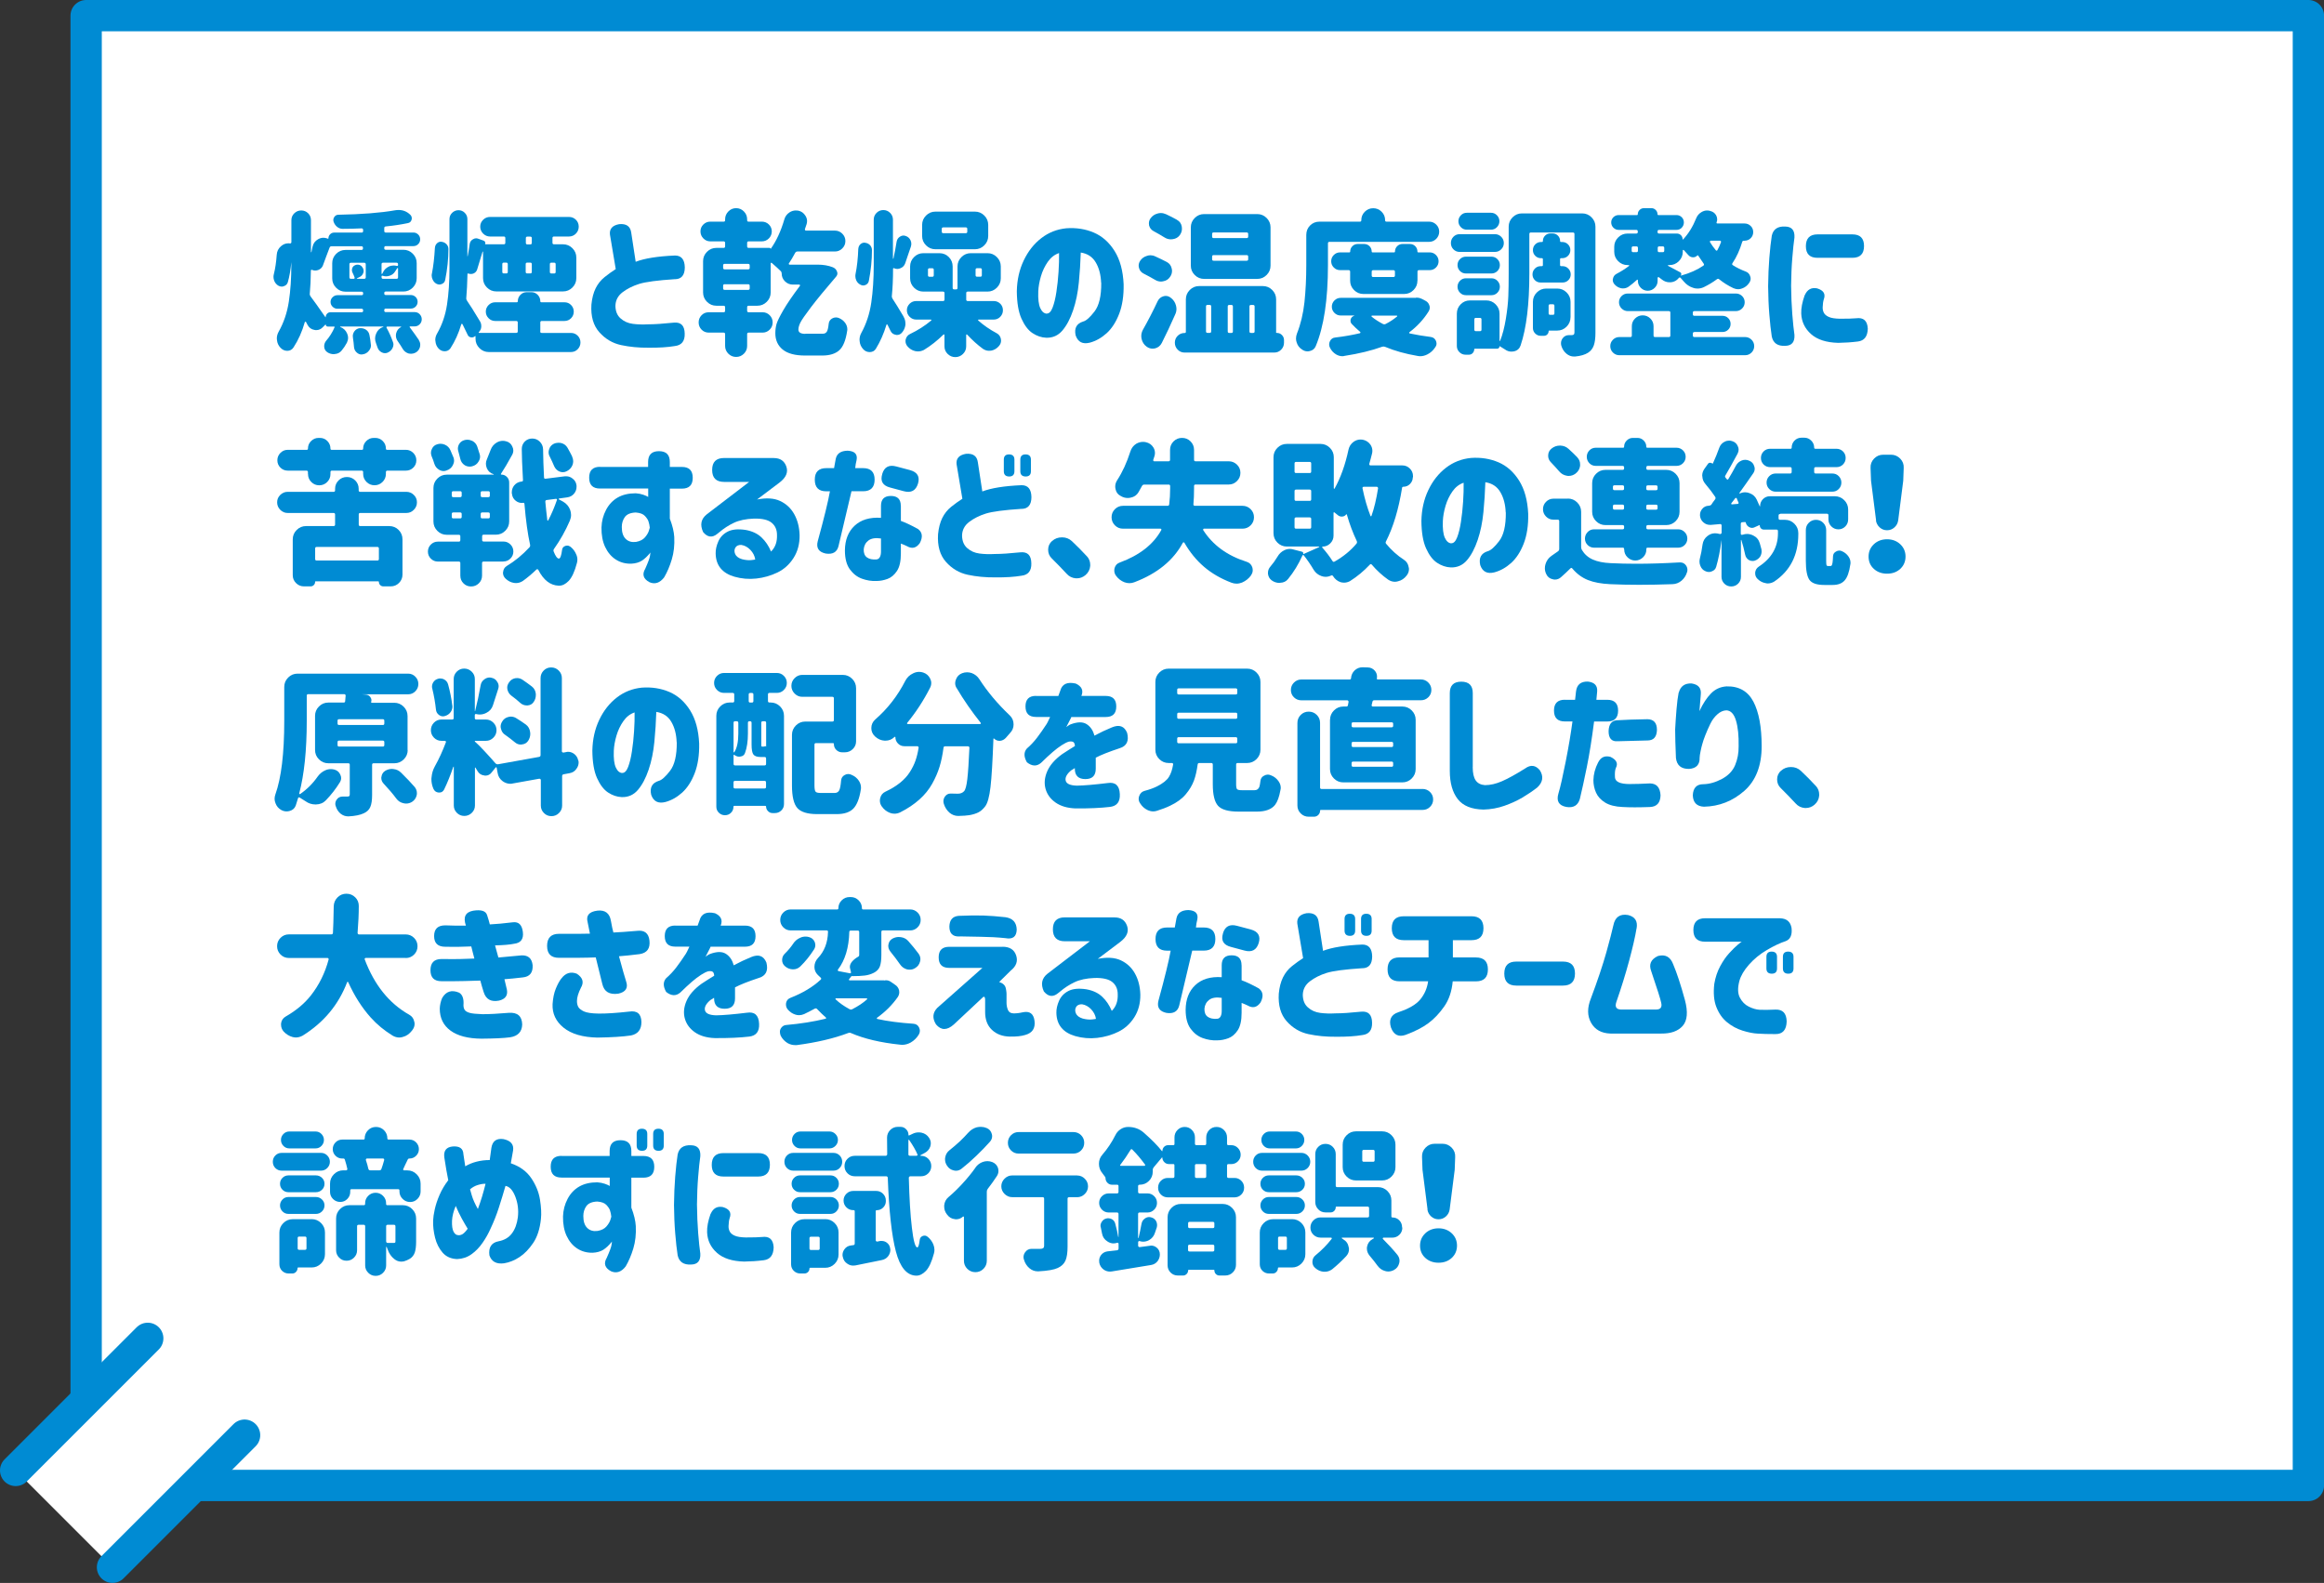 <?xml version="1.0" encoding="UTF-8"?><svg id="_レイヤー_2" xmlns="http://www.w3.org/2000/svg" width="445.18" height="303.24" viewBox="0 0 445.18 303.24"><rect x="0" y="0" width="445.18" height="303.24" fill="#333333" stroke="none"/><defs><style>.cls-1{fill:#008bd3;}.cls-2,.cls-3{fill:#fff;}.cls-3{stroke:#008bd3;stroke-linecap:round;stroke-linejoin:round;stroke-width:6px;}</style></defs><g id="_レイヤー_2-2"><rect class="cls-3" x="16.5" y="3" width="425.69" height="281.57"/><g><path class="cls-1" d="M80.24,65.19c.18,.27,.26,.56,.26,.85,0,.16-.02,.31-.06,.47-.14,.47-.42,.82-.85,1.05-.27,.14-.55,.21-.82,.21-.18,0-.35-.02-.53-.06-.47-.16-.83-.44-1.08-.85-.29-.49-.62-1.01-1-1.55-.21-.31-.32-.65-.32-1.03,0-.16,.02-.31,.06-.47,.14-.53,.45-.92,.94-1.17,.02,0,.02-.01,.01-.04s-.02-.04-.04-.04h-2.61c-.06,0-.11,.02-.15,.07-.04,.05-.04,.1,0,.16,.47,.84,.87,1.73,1.2,2.67,.08,.18,.12,.35,.12,.53,0,.23-.06,.47-.18,.7-.21,.41-.54,.7-.97,.88-.16,.06-.32,.09-.5,.09-.21,0-.43-.06-.64-.18-.37-.2-.62-.5-.76-.91-.08-.27-.18-.55-.29-.82-.12-.31-.18-.62-.18-.91,0-.31,.07-.62,.21-.94,.25-.62,.69-1.04,1.32-1.26h.03s.05-.04,.04-.06c0-.02-.02-.03-.04-.03h-8.2s-.03,.01-.04,.03c0,.02,0,.04,.01,.06,.62,.23,1.06,.65,1.32,1.26,.12,.27,.18,.54,.18,.79,0,.33-.08,.65-.23,.97-.31,.57-.64,1.06-1,1.49-.33,.41-.76,.63-1.29,.67-.08,.02-.15,.03-.21,.03-.47,0-.89-.13-1.26-.38-.39-.27-.59-.65-.59-1.14,0-.39,.13-.74,.38-1.05,.66-.76,1.2-1.62,1.61-2.58,.02-.04,.01-.07-.01-.1s-.06-.04-.1-.04h-1.2c-.12,0-.21-.04-.28-.12-.07-.08-.1-.17-.1-.26,0-.02,0-.03-.03-.03l-.53,.53c-.35,.37-.76,.56-1.23,.56-.12,0-.23,0-.35-.03-.61-.1-1.05-.42-1.35-.97-.1-.19-.2-.38-.29-.56-.04-.04-.08-.05-.13-.04-.05,.01-.08,.03-.1,.07-.51,1.8-1.23,3.42-2.17,4.86-.29,.43-.69,.64-1.19,.64s-.93-.2-1.3-.59c-.39-.41-.62-.9-.67-1.46-.02-.12-.03-.22-.03-.32,0-.45,.12-.88,.35-1.29,.98-1.74,1.63-3.66,1.95-5.76,.32-2.1,.48-4.48,.48-7.13v-.44c-.14,1.48-.36,2.76-.67,3.84-.12,.39-.37,.64-.76,.76-.14,.06-.27,.09-.41,.09-.23,0-.47-.07-.7-.21-.35-.23-.61-.56-.76-.97-.08-.23-.12-.47-.12-.7,0-.19,.03-.39,.09-.59,.25-1,.43-2.2,.53-3.6,.04-.68,.31-1.24,.82-1.67,.41-.37,.89-.56,1.44-.56,.1,0,.2,.01,.29,.03,.08,0,.14-.02,.19-.07,.05-.05,.07-.11,.07-.19v-4.19c0-.53,.19-.97,.56-1.33,.37-.36,.82-.54,1.33-.54s.96,.18,1.32,.54c.36,.36,.54,.81,.54,1.33v6.09s0,.03,.03,.04c.02,.01,.04,0,.06-.01,.08-.35,.15-.69,.21-1.03,.14-.64,.49-1.12,1.05-1.44,.33-.19,.67-.29,1.03-.29,.23,0,.47,.04,.7,.12l.15,.06c.08,.02,.12,0,.12-.09,0-.29,.11-.55,.32-.76,.21-.21,.47-.32,.76-.32h5.27c.2,0,.29-.1,.29-.29v-.23c0-.1-.03-.17-.09-.22-.06-.05-.13-.07-.21-.07-1.13,.06-2.33,.09-3.6,.09h-.03c-.39,0-.74-.13-1.05-.38-.31-.25-.54-.58-.67-.97-.04-.12-.06-.23-.06-.35,0-.19,.06-.38,.18-.56,.2-.29,.46-.44,.79-.44,4.45-.08,8.07-.36,10.84-.85,.23-.04,.47-.06,.7-.06,.86,0,1.6,.3,2.23,.91,.2,.2,.29,.42,.29,.67,0,.08,0,.17-.03,.26-.1,.37-.33,.6-.7,.67-1.29,.27-2.71,.49-4.25,.64-.2,.02-.29,.13-.29,.32v.56c0,.2,.1,.29,.29,.29h5.3c.35,0,.65,.13,.91,.38,.25,.25,.38,.56,.38,.92s-.13,.67-.38,.92c-.25,.25-.56,.38-.91,.38h-5.3c-.2,0-.29,.1-.29,.29v.12c0,.2,.1,.29,.29,.29h3.37c.7,0,1.3,.25,1.8,.75s.75,1.1,.75,1.8v2.9c0,.7-.25,1.3-.75,1.8s-1.1,.75-1.8,.75h-3.37c-.2,0-.29,.1-.29,.29v.09c0,.2,.1,.29,.29,.29h4.78c.37,0,.68,.13,.94,.38,.25,.25,.38,.56,.38,.92s-.13,.67-.38,.92c-.25,.25-.57,.38-.94,.38h-4.78c-.2,0-.29,.1-.29,.29v.09c0,.2,.1,.29,.29,.29h5.54c.37,0,.69,.13,.95,.4s.4,.59,.4,.97-.13,.7-.4,.97-.58,.4-.95,.4h-.85c-.06,0-.1,.02-.12,.06-.02,.04,0,.08,.03,.12,.66,.88,1.25,1.7,1.76,2.46Zm-18.37-14.36c-.16,.41-.45,.7-.88,.88-.2,.08-.4,.12-.62,.12s-.43-.05-.64-.15c-.04,0-.08,.01-.12,.03-.04,.02-.06,.05-.06,.09-.02,1.72-.09,3.2-.21,4.45-.02,.2,.03,.37,.15,.53,.57,.74,1.51,2.07,2.84,3.98,0,.02,.02,.02,.06,0,0-.25,.09-.47,.26-.66,.18-.19,.39-.28,.64-.28h5.98c.2,0,.29-.1,.29-.29v-.09c0-.19-.1-.29-.29-.29h-4.63c-.35,0-.66-.13-.92-.38-.26-.25-.4-.56-.4-.92s.13-.67,.4-.92c.26-.25,.57-.38,.92-.38h4.63c.2,0,.29-.1,.29-.29v-.09c0-.19-.1-.29-.29-.29h-3.08c-.7,0-1.3-.25-1.8-.75s-.75-1.1-.75-1.8v-2.9c0-.7,.25-1.3,.75-1.8s1.1-.75,1.8-.75h3.05c.2,0,.29-.1,.29-.29v-.12c0-.19-.1-.29-.29-.29h-5.74c-.2,0-.32,.1-.38,.29-.14,.33-.35,.88-.63,1.66-.28,.77-.49,1.34-.63,1.71Zm5.65,1.38c-.12-.25-.14-.52-.06-.79,.08-.27,.24-.47,.5-.59,.27-.14,.56-.17,.85-.09,.29,.08,.51,.25,.64,.53,.02,.04,.05,.08,.09,.12,.08,.18,.12,.35,.12,.53,0,.14-.03,.27-.09,.41-.12,.31-.32,.55-.62,.7l-.56,.29s-.05,.04-.04,.06c0,.02,.02,.03,.04,.03h1.38c.2,0,.29-.1,.29-.29v-2.49c0-.19-.1-.29-.29-.29h-2.55c-.2,0-.29,.1-.29,.29v2.49c0,.2,.1,.29,.29,.29h.53c.06,0,.11-.02,.15-.07,.04-.05,.05-.1,.03-.16-.1-.29-.23-.62-.41-.97Zm.09,12.45c-.02-.1-.03-.19-.03-.26,0-.33,.1-.63,.29-.91,.25-.35,.59-.56,1-.62h.26c.35,0,.67,.1,.97,.29,.37,.25,.6,.6,.67,1.03,.12,.59,.21,1.17,.26,1.76,.02,.06,.03,.13,.03,.21,0,.39-.14,.74-.41,1.05-.29,.37-.68,.6-1.17,.67-.08,.02-.16,.03-.23,.03-.33,0-.62-.12-.88-.35-.33-.27-.52-.63-.56-1.08-.04-.59-.11-1.19-.21-1.82Zm8.41-13.71c.06,.02,.11,.01,.16-.03,.05-.04,.07-.09,.07-.15v-.15c0-.19-.1-.29-.29-.29h-2.58c-.2,0-.29,.1-.29,.29v1.82s.02,.03,.06,.04c.04,.01,.06,0,.06-.01,.04-.08,.08-.16,.12-.23,.23-.53,.62-.92,1.14-1.17,.29-.14,.61-.21,.94-.21,.2,0,.4,.03,.62,.09Zm-2.93,2.17c0,.2,.1,.29,.29,.29h2.58c.2,0,.29-.1,.29-.29v-1.7s-.02-.06-.06-.07c-.04,0-.07,0-.09,.01-.12,.18-.25,.39-.41,.64-.25,.41-.61,.68-1.05,.82-.23,.08-.46,.12-.67,.12-.23,0-.47-.04-.7-.12-.04-.02-.08-.01-.12,.01s-.06,.06-.06,.1v.18Z"/><path class="cls-1" d="M83.32,47.44c.02-.33,.16-.62,.41-.85,.21-.19,.46-.29,.73-.29,.06,0,.12,.01,.18,.03,.35,.04,.65,.2,.91,.47,.23,.25,.35,.56,.35,.91,0,1.89-.21,3.87-.62,5.92-.08,.37-.28,.63-.62,.76-.16,.08-.31,.12-.47,.12-.18,0-.35-.04-.53-.12-.37-.19-.63-.48-.79-.85-.12-.25-.18-.52-.18-.79,0-.14,.02-.27,.06-.41,.27-1.39,.46-3.02,.56-4.89Zm20.16,16.05c0,.2,.1,.29,.29,.29h5.6c.51,0,.94,.18,1.29,.53s.53,.78,.53,1.29-.18,.94-.53,1.3c-.35,.36-.78,.54-1.29,.54h-15.73c-.7,0-1.3-.25-1.8-.75s-.75-1.1-.75-1.8v-.47s0-.03-.03-.04c-.02,0-.04,0-.06,.01-.23,.22-.5,.29-.81,.23s-.51-.23-.63-.53c-.31-.66-.63-1.33-.97-1.99-.04-.04-.08-.06-.13-.06s-.08,.03-.1,.09c-.51,1.72-1.2,3.25-2.08,4.6-.27,.37-.63,.56-1.08,.56h-.03c-.45,0-.84-.18-1.17-.53-.35-.39-.55-.86-.59-1.41-.02-.08-.03-.16-.03-.23,0-.43,.12-.84,.35-1.23,.96-1.66,1.59-3.51,1.9-5.54,.31-2.03,.47-4.37,.47-7v-9.38c0-.47,.17-.87,.51-1.2,.34-.33,.75-.5,1.22-.5s.87,.17,1.2,.5c.33,.33,.5,.73,.5,1.2v7.09s0,.03,.03,.03,.03,0,.03-.03c.16-.82,.28-1.58,.38-2.29,.06-.41,.25-.71,.59-.91,.21-.14,.43-.21,.64-.21,.14,0,.28,.03,.44,.09l.97,.35c.14,.04,.24,.12,.31,.25,.07,.13,.07,.26,.01,.4,0,.04,.02,.06,.06,.06h3.52c.2,0,.29-.1,.29-.29v-.91c0-.19-.1-.29-.29-.29h-2.64c-.51,0-.95-.19-1.32-.56-.37-.37-.56-.82-.56-1.33s.19-.96,.56-1.32c.37-.36,.81-.54,1.32-.54h15.12c.53,0,.97,.18,1.33,.54,.36,.36,.54,.8,.54,1.32s-.18,.96-.54,1.33c-.36,.37-.81,.56-1.33,.56h-2.87c-.2,0-.29,.1-.29,.29v.91c0,.2,.1,.29,.29,.29h1.73c.7,0,1.3,.25,1.8,.75s.75,1.1,.75,1.8v3.93c0,.7-.25,1.3-.75,1.8s-1.1,.75-1.8,.75h-12.77c-.7,0-1.3-.25-1.8-.75s-.75-1.1-.75-1.8v-5.04s0-.03-.03-.04c-.02,0-.04,0-.06,.01-.7,2.29-1.05,3.44-1.05,3.46-.12,.33-.35,.58-.7,.73-.16,.06-.32,.09-.5,.09-.16,0-.32-.03-.5-.09-.04-.02-.07-.02-.1,0-.03,.02-.04,.05-.04,.09-.04,1.84-.12,3.37-.23,4.6-.02,.18,.03,.35,.15,.53,.47,.66,1.3,1.98,2.49,3.96,.16,.27,.23,.56,.23,.85v.23c-.04,.39-.21,.72-.5,1,0,.02,0,.04,.01,.07s.02,.04,.04,.04h7.15c.2,0,.29-.1,.29-.29v-1.7c0-.19-.1-.29-.29-.29h-4.04c-.49,0-.91-.18-1.26-.53s-.53-.77-.53-1.26,.18-.91,.53-1.26,.77-.53,1.26-.53h4.13c.14,0,.21-.07,.21-.21,0-.47,.17-.87,.5-1.22,.33-.34,.74-.51,1.23-.51h.85c.49,0,.9,.17,1.23,.51,.33,.34,.5,.75,.5,1.22,0,.14,.07,.21,.21,.21h4.42c.51,0,.93,.18,1.27,.53s.51,.77,.51,1.26-.17,.91-.51,1.26-.77,.53-1.27,.53h-4.34c-.2,0-.29,.1-.29,.29v1.7Zm-6.97-13.18c-.2,0-.29,.1-.29,.29v1.49c0,.2,.1,.29,.29,.29h.47c.2,0,.29-.1,.29-.29v-1.49c0-.19-.1-.29-.29-.29h-.47Zm5.36,.29c0-.19-.1-.29-.29-.29h-.59c-.2,0-.29,.1-.29,.29v1.49c0,.2,.1,.29,.29,.29h.59c.2,0,.29-.1,.29-.29v-1.49Zm-.85-5.27c-.2,0-.29,.1-.29,.29v.91c0,.2,.1,.29,.29,.29h.56c.2,0,.29-.1,.29-.29v-.91c0-.19-.1-.29-.29-.29h-.56Zm5.13,7.06c.2,0,.29-.1,.29-.29v-1.49c0-.19-.1-.29-.29-.29h-.53c-.2,0-.29,.1-.29,.29v1.49c0,.2,.1,.29,.29,.29h.53Z"/><path class="cls-1" d="M129.29,53.48c-3.34,.22-5.62,.52-6.86,.91-1.23,.39-2.29,.92-3.18,1.6s-1.34,1.55-1.36,2.62c.02,1.04,.35,1.84,1,2.4,.64,.57,1.42,.91,2.33,1.03s1.89,.15,2.94,.09c1.23,0,2.86-.11,4.89-.32,1.39-.14,2.09,.57,2.11,2.11,.04,1.43-.59,2.22-1.88,2.37-1.35,.23-3.03,.34-5.04,.32-1.88,.02-3.63-.15-5.26-.5s-3.02-1.17-4.17-2.46-1.66-3.06-1.52-5.3c.12-1.23,.39-2.27,.81-3.12s.99-1.56,1.71-2.14c.72-.58,1.44-1.09,2.14-1.54l-1.11-6.62c-.12-1.09,.48-1.76,1.79-1.99,1.37-.12,2.13,.43,2.29,1.64l.85,5.57c1.72-.66,4.23-1.06,7.53-1.2,1.23,0,1.86,.77,1.88,2.31-.02,1.46-.64,2.21-1.88,2.23Z"/><path class="cls-1" d="M154.28,63.93h3.34c.33,0,.58-.12,.75-.37,.17-.24,.29-.75,.37-1.51,.04-.45,.25-.79,.64-1.03,.23-.14,.48-.21,.73-.21,.18,0,.35,.03,.53,.09,.55,.22,.98,.55,1.29,1,.25,.37,.38,.76,.38,1.17,0,.1,0,.21-.03,.32-.27,1.82-.78,3.06-1.52,3.72-.74,.66-1.83,1-3.25,1h-3.31c-1.89,0-3.32-.38-4.26-1.14s-1.42-1.81-1.42-3.13c0-.64,.08-1.23,.23-1.77,.16-.54,.59-1.42,1.3-2.65s1.77-2.78,3.18-4.66c.04-.04,.04-.09,.01-.15s-.07-.09-.13-.09h-1.23c-.59,0-1.09-.21-1.51-.62s-.63-.91-.63-1.49c0-.18-.05-.32-.15-.44-.39-.39-.98-.93-1.76-1.61-.04-.04-.08-.04-.13-.01s-.07,.07-.07,.13v5.54c0,.7-.25,1.3-.75,1.8s-1.1,.75-1.8,.75h-1.67c-.2,0-.29,.1-.29,.29v.67c0,.2,.1,.29,.29,.29h2.67c.53,0,.98,.19,1.36,.57s.57,.84,.57,1.38-.19,1-.57,1.38-.83,.57-1.36,.57h-2.67c-.2,0-.29,.1-.29,.29v2.26c0,.59-.21,1.08-.62,1.49s-.91,.62-1.49,.62-1.08-.21-1.49-.62-.62-.91-.62-1.49v-2.26c0-.19-.1-.29-.29-.29h-2.84c-.55,0-1.01-.19-1.38-.57s-.56-.84-.56-1.38,.19-1,.56-1.38,.83-.57,1.38-.57h2.84c.2,0,.29-.1,.29-.29v-.67c0-.19-.1-.29-.29-.29h-1.38c-.7,0-1.3-.25-1.8-.75s-.75-1.1-.75-1.8v-5.98c0-.7,.25-1.3,.75-1.8s1.1-.75,1.8-.75h1.38c.2,0,.29-.1,.29-.29v-.67c0-.19-.1-.29-.29-.29h-2.55c-.51,0-.95-.19-1.32-.56-.37-.37-.56-.82-.56-1.35s.19-.97,.56-1.33c.37-.36,.81-.54,1.32-.54h2.58c.18,0,.26-.09,.26-.26v-.18c0-.59,.21-1.09,.62-1.51,.41-.42,.91-.63,1.49-.63s1.08,.21,1.49,.63c.41,.42,.62,.92,.62,1.51v.18c0,.18,.09,.26,.26,.26h2.55c.53,0,.98,.18,1.35,.54,.37,.36,.56,.81,.56,1.33s-.19,.98-.56,1.35c-.37,.37-.82,.56-1.35,.56h-2.52c-.2,0-.29,.1-.29,.29v.67c0,.2,.1,.29,.29,.29h3.98c.16,0,.23,.07,.23,.21,1.09-1.52,1.96-3.4,2.61-5.62,.16-.6,.5-1.07,1.03-1.41,.37-.23,.76-.35,1.17-.35,.16,0,.31,.01,.47,.03,.59,.12,1.04,.44,1.38,.97,.21,.33,.32,.67,.32,1.03,0,.2-.03,.39-.09,.59-.1,.33-.21,.64-.32,.94-.02,.08,0,.15,.03,.21s.1,.09,.18,.09h5.54c.55,0,1.02,.2,1.41,.59,.39,.39,.59,.86,.59,1.41s-.2,1.02-.59,1.41c-.39,.39-.86,.59-1.41,.59h-7.18c-.2,0-.34,.09-.44,.26-.43,.8-.83,1.48-1.2,2.02-.04,.04-.04,.09-.01,.15s.07,.09,.13,.09h5.39c1.09,0,2.06,.17,2.9,.5,.39,.16,.65,.42,.79,.79,.06,.14,.09,.26,.09,.38,0,.23-.09,.45-.26,.64-2.11,2.46-3.72,4.42-4.82,5.87-1.1,1.46-1.78,2.43-2.02,2.93s-.37,.94-.37,1.33c0,.55,.45,.82,1.35,.82Zm-10.96-12.33c.2,0,.29-.1,.29-.29v-.47c0-.19-.1-.29-.29-.29h-4.51c-.2,0-.29,.1-.29,.29v.47c0,.2,.1,.29,.29,.29h4.51Zm0,3.93c.2,0,.29-.1,.29-.29v-.5c0-.19-.1-.29-.29-.29h-4.51c-.2,0-.29,.1-.29,.29v.5c0,.2,.1,.29,.29,.29h4.51Z"/><path class="cls-1" d="M164.42,47.65c.02-.35,.16-.64,.41-.88,.23-.19,.49-.29,.76-.29,.04,0,.09,.01,.15,.03,.37,.04,.68,.2,.94,.47,.23,.27,.35,.59,.35,.94,0,1.89-.2,3.85-.59,5.86-.06,.35-.25,.62-.59,.79-.18,.08-.34,.12-.5,.12-.18,0-.35-.05-.53-.15-.35-.18-.62-.45-.79-.82-.12-.27-.18-.54-.18-.79,0-.14,0-.27,.03-.41,.29-1.43,.47-3.05,.53-4.86Zm8.64,12.98c.25,.41,.38,.85,.38,1.32v.29c-.08,.59-.31,1.09-.7,1.52-.25,.27-.56,.41-.91,.41-.08,0-.16,0-.23-.03-.47-.08-.8-.32-1-.73-.18-.37-.37-.77-.59-1.2-.02-.04-.06-.06-.12-.06s-.09,.03-.09,.09c-.51,1.68-1.18,3.2-2.02,4.57-.25,.41-.63,.62-1.14,.64h-.03c-.51,0-.93-.19-1.26-.56-.39-.43-.62-.92-.67-1.46-.02-.14-.03-.25-.03-.35,0-.45,.11-.87,.32-1.26,.98-1.78,1.62-3.73,1.93-5.86,.31-2.13,.47-4.54,.47-7.24v-8.64c0-.51,.18-.94,.54-1.3,.36-.36,.8-.54,1.3-.54s.94,.18,1.3,.54c.36,.36,.54,.8,.54,1.3v7.44s0,.03,.03,.04c.02,.01,.04,0,.06-.01,.23-1.05,.44-2.15,.62-3.28,.08-.41,.29-.72,.64-.94,.21-.14,.43-.21,.64-.21,.16,0,.31,.03,.47,.09,.41,.14,.71,.41,.91,.82,.1,.22,.15,.44,.15,.67,0,.18-.03,.36-.09,.56-.14,.39-.33,.94-.57,1.66-.24,.71-.42,1.22-.51,1.51-.16,.45-.45,.76-.88,.94-.21,.1-.43,.15-.64,.15s-.43-.05-.64-.15c-.02-.02-.05-.01-.1,.01s-.07,.06-.07,.1c0,1.97-.08,3.71-.23,5.21-.02,.2,.03,.38,.15,.56,.51,.76,1.2,1.89,2.08,3.37Zm17.29,.59h-2.9s-.07,.02-.09,.06c-.02,.04,0,.08,.03,.12,1.04,.92,2.21,1.73,3.52,2.43,.45,.23,.72,.61,.82,1.11,.02,.1,.03,.21,.03,.32,0,.37-.13,.7-.38,1-.41,.49-.91,.79-1.49,.91-.16,.02-.3,.03-.44,.03-.41,0-.8-.13-1.17-.38-1.04-.76-2.04-1.67-3.02-2.72-.04-.04-.08-.05-.12-.03-.04,.02-.06,.06-.06,.12v2.17c0,.57-.21,1.05-.62,1.45-.41,.4-.9,.6-1.46,.6s-1.05-.2-1.46-.6c-.41-.4-.62-.88-.62-1.45v-2.17c0-.06-.02-.1-.07-.12-.05-.02-.09,0-.13,.03-1.17,1.15-2.41,2.13-3.72,2.93-.37,.19-.75,.29-1.14,.29-.18,0-.36-.02-.56-.06-.59-.14-1.08-.45-1.49-.94-.23-.29-.35-.61-.35-.94,0-.12,0-.23,.03-.35,.12-.49,.4-.84,.85-1.05,1.5-.72,2.85-1.58,4.04-2.58,.04-.04,.05-.08,.03-.12-.02-.04-.06-.06-.12-.06h-2.78c-.49,0-.91-.18-1.26-.53s-.53-.77-.53-1.26,.18-.9,.53-1.25c.35-.34,.77-.51,1.26-.51h5.13c.2,0,.29-.1,.29-.29v-1.23c0-.19-.1-.29-.29-.29h-3.75c-.7,0-1.3-.25-1.8-.75s-.75-1.1-.75-1.8v-2.26c0-.7,.25-1.3,.75-1.8s1.1-.75,1.8-.75h3.05c.72,0,1.33,.25,1.82,.75s.73,1.1,.73,1.8v4.1c0,.2,.1,.29,.29,.29h.35c.2,0,.29-.1,.29-.29v-4.1c0-.7,.25-1.3,.75-1.8s1.1-.75,1.8-.75h3.19c.7,0,1.3,.25,1.8,.75s.75,1.1,.75,1.8v2.26c0,.7-.25,1.3-.75,1.8s-1.1,.75-1.8,.75h-3.78c-.2,0-.29,.1-.29,.29v1.23c0,.2,.1,.29,.29,.29h4.98c.49,0,.9,.17,1.25,.51,.34,.34,.51,.76,.51,1.25s-.17,.91-.51,1.26-.76,.53-1.25,.53Zm-3.6-20.68c.7,0,1.3,.25,1.8,.75s.75,1.1,.75,1.8v2.11c0,.7-.25,1.3-.75,1.8s-1.1,.75-1.8,.75h-7.56c-.7,0-1.3-.25-1.8-.75s-.75-1.1-.75-1.8v-2.11c0-.7,.25-1.3,.75-1.8s1.1-.75,1.8-.75h7.56Zm-8.17,12.48c.2,0,.29-.1,.29-.29v-1.05c0-.19-.1-.29-.29-.29h-.53c-.2,0-.29,.1-.29,.29v1.05c0,.2,.1,.29,.29,.29h.53Zm6.42-8.35c.2,0,.29-.1,.29-.29v-.53c0-.19-.1-.29-.29-.29h-4.31c-.2,0-.29,.1-.29,.29v.53c0,.2,.1,.29,.29,.29h4.31Zm2.17,6.71c-.2,0-.29,.1-.29,.29v1.05c0,.2,.1,.29,.29,.29h.62c.2,0,.29-.1,.29-.29v-1.05c0-.19-.1-.29-.29-.29h-.62Z"/><path class="cls-1" d="M210.93,54.18c-.06-1.54-.4-2.85-1.03-3.91-.62-1.06-1.58-1.69-2.87-1.89-.06,1.89-.18,3.81-.37,5.74s-.55,3.71-1.1,5.33c-.55,1.62-1.23,2.91-2.05,3.87-.82,.96-1.86,1.42-3.11,1.38-.92-.04-1.79-.34-2.62-.89s-1.53-1.48-2.11-2.77-.87-3.04-.89-5.24c.04-2.17,.48-4.14,1.32-5.9,.84-1.77,1.96-3.19,3.37-4.28s3-1.71,4.78-1.89c1.91-.14,3.68,.14,5.29,.83,1.61,.69,2.93,1.87,3.97,3.53,1.04,1.66,1.61,3.78,1.73,6.36,.04,2.21-.25,4.1-.86,5.68s-1.42,2.82-2.4,3.71c-.99,.89-2.06,1.49-3.21,1.8-1.37,.35-2.28-.11-2.72-1.38-.31-1.39,.17-2.27,1.44-2.67,.57-.14,1.29-.78,2.17-1.92s1.31-2.97,1.29-5.49Zm-10.43,5.89c.45,.02,.83-.36,1.13-1.14,.3-.78,.55-1.78,.73-3,.19-1.22,.32-2.49,.41-3.82,.09-1.33,.12-2.54,.1-3.63-.86,.29-1.58,.85-2.15,1.67s-1.02,1.74-1.32,2.77-.47,1.99-.51,2.89c-.06,1.46,.07,2.53,.38,3.21s.72,1.03,1.23,1.07Z"/><path class="cls-1" d="M223.51,50.19c.51,.27,.82,.69,.94,1.26,.04,.16,.06,.3,.06,.44,0,.41-.12,.78-.35,1.11-.31,.49-.75,.78-1.32,.88-.16,.04-.3,.06-.44,.06-.41,0-.8-.12-1.17-.35-.66-.39-1.4-.79-2.2-1.2-.45-.23-.73-.6-.85-1.08-.04-.16-.06-.3-.06-.44,0-.31,.1-.62,.29-.91,.31-.47,.74-.78,1.29-.94,.21-.08,.44-.12,.67-.12,.31,0,.62,.07,.91,.21,.78,.35,1.52,.71,2.23,1.08Zm-1.73,7.47c.23-.47,.61-.77,1.11-.91,.14-.04,.27-.06,.41-.06,.37,0,.7,.13,1,.38,.49,.37,.81,.86,.97,1.46,.06,.23,.09,.46,.09,.67,0,.37-.09,.73-.26,1.08-.84,1.91-1.69,3.72-2.55,5.42-.27,.53-.69,.87-1.26,1.03-.18,.04-.35,.06-.53,.06-.39,0-.76-.13-1.11-.38-.51-.37-.83-.87-.97-1.49-.04-.18-.06-.36-.06-.56,0-.41,.11-.81,.32-1.2,1.02-1.8,1.96-3.63,2.84-5.51Zm3.69-15.53c.51,.27,.81,.7,.91,1.29,.02,.14,.03,.27,.03,.41,0,.41-.13,.8-.38,1.17-.33,.47-.79,.74-1.38,.82-.14,.02-.26,.03-.38,.03-.43,0-.84-.13-1.23-.38-.62-.39-1.32-.79-2.08-1.2-.45-.25-.73-.62-.85-1.11-.02-.14-.03-.26-.03-.38,0-.35,.11-.67,.32-.97,.35-.47,.8-.77,1.35-.91,.2-.06,.4-.09,.62-.09,.33,0,.66,.08,1,.23,.76,.35,1.46,.71,2.11,1.08Zm18.96,21.47c0,.12,.06,.18,.18,.18,.37,0,.69,.13,.95,.4s.4,.58,.4,.95v.53c0,.51-.18,.95-.54,1.32-.36,.37-.81,.56-1.33,.56h-17.17c-.53,0-.97-.19-1.33-.56-.36-.37-.54-.82-.54-1.33s.18-.96,.54-1.32c.36-.36,.81-.54,1.33-.54h.03c.14,0,.21-.08,.21-.23v-6.21c0-.7,.25-1.3,.75-1.8s1.1-.75,1.8-.75h12.19c.7,0,1.3,.25,1.8,.75s.75,1.1,.75,1.8v6.27Zm-3.6-22.59c.7,0,1.3,.25,1.8,.75s.75,1.1,.75,1.8v7.32c0,.7-.25,1.3-.75,1.8s-1.1,.75-1.8,.75h-10.17c-.7,0-1.3-.25-1.8-.75s-.75-1.1-.75-1.8v-7.32c0-.7,.25-1.3,.75-1.8s1.1-.75,1.8-.75h10.17Zm-9.52,17.4c-.2,0-.29,.1-.29,.29v4.78c0,.2,.1,.29,.29,.29h.41c.2,0,.29-.1,.29-.29v-4.78c0-.19-.1-.29-.29-.29h-.41Zm7.5-12.8c.2,0,.29-.1,.29-.29v-.5c0-.19-.1-.29-.29-.29h-6.33c-.2,0-.29,.1-.29,.29v.5c0,.2,.1,.29,.29,.29h6.33Zm0,4.34c.2,0,.29-.1,.29-.29v-.5c0-.19-.1-.29-.29-.29h-6.33c-.2,0-.29,.1-.29,.29v.5c0,.2,.1,.29,.29,.29h6.33Zm-2.64,8.76c0-.19-.1-.29-.29-.29h-.41c-.2,0-.29,.1-.29,.29v4.78c0,.2,.1,.29,.29,.29h.41c.2,0,.29-.1,.29-.29v-4.78Zm4.16,0c0-.19-.1-.29-.29-.29h-.41c-.2,0-.29,.1-.29,.29v4.78c0,.2,.1,.29,.29,.29h.41c.2,0,.29-.1,.29-.29v-4.78Z"/><path class="cls-1" d="M254.67,46.33c-.2,0-.29,.1-.29,.29v4.16c0,6.62-.78,11.8-2.34,15.53-.21,.51-.6,.82-1.14,.94-.16,.04-.3,.06-.44,.06-.39,0-.75-.13-1.08-.38-.49-.31-.82-.76-1-1.35-.08-.23-.12-.48-.12-.73,0-.31,.06-.62,.18-.94,.72-1.82,1.2-3.82,1.44-6.01,.23-2.19,.35-4.56,.35-7.12v-5.77c0-.72,.24-1.33,.73-1.82,.49-.49,1.09-.73,1.82-.73h7.73c.18,0,.26-.09,.26-.26v-.03c0-.62,.22-1.16,.67-1.61,.45-.45,.99-.67,1.61-.67s1.16,.22,1.61,.67c.45,.45,.67,.99,.67,1.61v.03c0,.18,.09,.26,.26,.26h8.17c.53,0,.98,.19,1.36,.56,.38,.37,.57,.83,.57,1.36s-.19,1-.57,1.38-.83,.57-1.36,.57h-19.1Zm16.35,10.75c.14-.04,.27-.06,.41-.06,.29,0,.59,.07,.88,.21l.73,.38c.39,.2,.64,.49,.76,.88,.06,.16,.09,.3,.09,.44,0,.23-.07,.47-.21,.7-.96,1.54-2.19,2.88-3.69,4.01-.04,.02-.05,.06-.04,.12s.04,.1,.1,.12c1.29,.27,2.63,.5,4.01,.67,.47,.06,.8,.3,1,.73,.08,.2,.12,.38,.12,.56,0,.23-.09,.47-.26,.7-.39,.6-.89,1.05-1.49,1.35-.45,.23-.91,.35-1.38,.35-.18,0-.35-.02-.53-.06-2.3-.39-4.37-.97-6.18-1.73-.2-.08-.38-.09-.56-.03-2.05,.74-4.46,1.33-7.24,1.76-.12,.04-.24,.06-.38,.06-.43,0-.84-.12-1.23-.35-.51-.31-.9-.74-1.17-1.29-.1-.2-.15-.4-.15-.62s.05-.42,.15-.62c.21-.43,.55-.66,1-.7,1.76-.21,3.33-.49,4.72-.82,.06-.02,.1-.06,.12-.12s0-.11-.06-.15c-.57-.47-1.09-.97-1.58-1.49-.18-.18-.26-.38-.26-.62,0-.1,0-.19,.03-.29,.1-.33,.32-.56,.67-.67,0-.04,0-.06-.03-.06h-2.55c-.47,0-.87-.17-1.2-.5-.33-.33-.5-.73-.5-1.19s.17-.85,.5-1.19c.33-.33,.73-.5,1.2-.5h14.21Zm.5-3.31c0,.7-.25,1.3-.75,1.8s-1.1,.75-1.8,.75h-7.79c-.7,0-1.3-.25-1.8-.75s-.75-1.1-.75-1.8v-1.73c0-.19-.1-.29-.29-.29h-1.64c-.47,0-.87-.17-1.2-.5-.33-.33-.5-.73-.5-1.2s.17-.87,.5-1.2c.33-.33,.73-.5,1.2-.5h1.79c.1,0,.15-.05,.15-.15,0-.41,.14-.76,.42-1.04,.28-.28,.63-.42,1.04-.42h1.2c.41,0,.76,.14,1.04,.42,.28,.28,.42,.63,.42,1.04,0,.1,.05,.15,.15,.15h4.13c.12,0,.18-.05,.18-.15,0-.41,.14-.76,.42-1.04,.28-.28,.63-.42,1.04-.42h1.38c.41,0,.76,.14,1.04,.42,.28,.28,.42,.63,.42,1.04,0,.1,.05,.15,.15,.15h2.2c.47,0,.87,.17,1.2,.5,.33,.33,.5,.73,.5,1.2s-.17,.87-.5,1.2c-.33,.33-.73,.5-1.2,.5h-2.05c-.2,0-.29,.1-.29,.29v1.73Zm-3.9,6.86s.05-.05,.03-.1c-.02-.05-.05-.07-.09-.07h-4.75s-.07,.02-.09,.07c-.02,.05,0,.09,.03,.13,.59,.49,1.31,.96,2.17,1.41,.18,.08,.34,.08,.5,0,.78-.39,1.51-.87,2.2-1.44Zm-.41-8.58c0-.19-.1-.29-.29-.29h-3.87c-.2,0-.29,.1-.29,.29v.73c0,.2,.1,.29,.29,.29h3.87c.2,0,.29-.1,.29-.29v-.73Z"/><path class="cls-1" d="M286.37,44.86c.47,0,.87,.17,1.2,.5,.33,.33,.5,.73,.5,1.2s-.17,.87-.5,1.2c-.33,.33-.73,.5-1.2,.5h-6.77c-.47,0-.86-.17-1.19-.5-.32-.33-.48-.73-.48-1.2s.16-.87,.48-1.2c.32-.33,.72-.5,1.19-.5h6.77Zm16.7-3.98c.7,0,1.3,.25,1.8,.75s.75,1.1,.75,1.8v20.3c0,1.02-.1,1.83-.31,2.43-.21,.6-.57,1.07-1.1,1.41-.61,.39-1.44,.63-2.49,.73h-.23c-.51,0-.98-.18-1.41-.53-.49-.41-.82-.93-1-1.55-.04-.16-.06-.31-.06-.47,0-.33,.1-.63,.29-.91,.31-.43,.72-.64,1.23-.64h.53c.2,0,.33-.04,.41-.12,.08-.08,.12-.22,.12-.44v-18.81c0-.19-.1-.29-.29-.29h-8.06c-.2,0-.29,.1-.29,.29v7.56c0,5.88-.56,10.47-1.67,13.77-.2,.6-.61,.99-1.23,1.14-.2,.04-.38,.06-.56,.06-.43,0-.83-.14-1.2-.41-.37-.23-.7-.44-1-.62-.04,0-.06,0-.06,.03,0,.12-.04,.22-.13,.31s-.19,.13-.31,.13h-4.28c-.08,0-.12,.04-.12,.12,0,.27-.1,.51-.29,.72s-.44,.31-.73,.31h-.64c-.47,0-.86-.17-1.19-.5-.32-.33-.48-.72-.48-1.17v-6.18c0-.7,.24-1.3,.73-1.8s1.09-.75,1.82-.75h3.08c.7,0,1.3,.25,1.8,.75s.75,1.1,.75,1.8v5.16s.01,.06,.04,.06,.05,0,.07-.03c.47-1.17,.83-2.58,1.1-4.22s.42-3.08,.47-4.31,.07-2.69,.07-4.37v-8.96c0-.7,.25-1.3,.75-1.8s1.1-.75,1.8-.75h11.51Zm-17.37,8.29c.45,0,.83,.16,1.14,.47,.31,.31,.47,.69,.47,1.14s-.16,.83-.47,1.14c-.31,.31-.69,.47-1.14,.47h-4.89c-.45,0-.83-.16-1.14-.47-.31-.31-.47-.69-.47-1.14s.16-.83,.47-1.14c.31-.31,.69-.47,1.14-.47h4.89Zm-4.89,7.38c-.45,0-.83-.16-1.14-.48s-.47-.7-.47-1.14,.16-.82,.47-1.14,.69-.48,1.14-.48h4.89c.45,0,.83,.16,1.14,.48s.47,.7,.47,1.14-.16,.82-.47,1.14-.69,.48-1.14,.48h-4.89Zm4.8-15.79c.45,0,.83,.16,1.14,.48s.47,.7,.47,1.14-.16,.82-.47,1.14-.69,.48-1.14,.48h-4.63c-.45,0-.83-.16-1.14-.48s-.47-.7-.47-1.14,.16-.82,.47-1.14,.69-.48,1.14-.48h4.63Zm-2.11,22.68c.2,0,.29-.1,.29-.29v-1.96c0-.19-.1-.29-.29-.29h-.79c-.2,0-.29,.1-.29,.29v1.96c0,.2,.1,.29,.29,.29h.79Zm11.63-12.45h.21c.14,0,.21-.07,.21-.21v-1.11c0-.14-.07-.21-.21-.21h-.15c-.43,0-.8-.15-1.1-.45-.3-.3-.45-.67-.45-1.1s.15-.8,.45-1.1c.3-.3,.67-.45,1.1-.45h.18c.12,0,.18-.06,.18-.18,0-.41,.14-.76,.42-1.04,.28-.28,.62-.42,1.01-.42h.44c.39,0,.73,.14,1.01,.42,.28,.28,.42,.63,.42,1.04,0,.12,.06,.18,.18,.18h.23c.43,0,.8,.15,1.1,.45,.3,.3,.45,.67,.45,1.1s-.15,.8-.45,1.1c-.3,.3-.67,.45-1.1,.45h-.21c-.14,0-.21,.07-.21,.21v1.11c0,.14,.08,.21,.23,.21h.26c.43,0,.8,.16,1.1,.47,.3,.31,.45,.68,.45,1.11s-.15,.8-.45,1.1c-.3,.3-.67,.45-1.1,.45h-4.22c-.43,0-.8-.15-1.1-.45-.3-.3-.45-.67-.45-1.1s.15-.8,.45-1.11c.3-.31,.67-.47,1.1-.47Zm5.71,9.79c0,.7-.25,1.3-.75,1.8s-1.1,.75-1.8,.75h-1.55c-.06,0-.09,.04-.09,.12,0,.23-.09,.44-.26,.62s-.39,.26-.64,.26h-.62c-.41,0-.76-.15-1.05-.44s-.44-.64-.44-1.05v-5.01c0-.7,.25-1.3,.75-1.8s1.1-.75,1.8-.75h2.11c.7,0,1.3,.25,1.8,.75s.75,1.1,.75,1.8v2.96Zm-3.08-2.2c0-.19-.1-.29-.29-.29h-.53c-.2,0-.29,.1-.29,.29v1.44c0,.2,.1,.29,.29,.29h.53c.2,0,.29-.1,.29-.29v-1.44Z"/><path class="cls-1" d="M324.57,63.61c-.2,0-.29,.1-.29,.29v.38c0,.2,.1,.29,.29,.29h9.73c.47,0,.87,.17,1.22,.51,.34,.34,.51,.75,.51,1.23s-.17,.89-.51,1.23c-.34,.34-.75,.51-1.22,.51h-24.11c-.47,0-.87-.17-1.22-.51-.34-.34-.51-.75-.51-1.23s.17-.89,.51-1.23c.34-.34,.75-.51,1.22-.51h2.11c.2,0,.29-.1,.29-.29v-1.79c0-.59,.21-1.08,.62-1.48,.41-.4,.9-.6,1.46-.6s1.05,.2,1.46,.6c.41,.4,.62,.89,.62,1.48v1.79c0,.2,.1,.29,.29,.29h2.64c.2,0,.29-.1,.29-.29v-4.39c0-.19-.1-.29-.29-.29h-7.85c-.47,0-.87-.17-1.2-.5-.33-.33-.5-.73-.5-1.2s.17-.86,.5-1.19,.73-.48,1.2-.48h20.68c.47,0,.87,.16,1.2,.48s.5,.72,.5,1.19-.17,.87-.5,1.2c-.33,.33-.73,.5-1.2,.5h-7.94c-.2,0-.29,.1-.29,.29v.32c0,.2,.1,.29,.29,.29h5.39c.43,0,.8,.15,1.1,.45,.3,.3,.45,.67,.45,1.1s-.15,.8-.45,1.1c-.3,.3-.67,.45-1.1,.45h-5.39Zm9.64-17.49h-.18c-.16,0-.25,.07-.29,.21-.47,1.56-1.09,2.93-1.88,4.1-.1,.16-.07,.28,.09,.38,.74,.47,1.55,.87,2.43,1.2,.45,.16,.74,.46,.88,.91,.06,.16,.09,.31,.09,.47,0,.27-.1,.55-.29,.82-.35,.51-.8,.86-1.35,1.05-.25,.1-.51,.15-.76,.15-.29,0-.6-.07-.91-.21-.96-.45-1.87-1.02-2.72-1.7-.14-.12-.28-.12-.44,0-.76,.57-1.6,1.07-2.52,1.52-.39,.18-.79,.26-1.2,.26-.29,0-.58-.05-.85-.15-.68-.21-1.28-.62-1.79-1.23-.21-.25-.41-.48-.59-.67-.12-.12-.23-.11-.35,.03-.39,.49-.9,.76-1.52,.82h-.23c-.53,0-1.01-.17-1.44-.5-.2-.16-.4-.31-.62-.47-.04-.04-.09-.04-.15-.01s-.09,.07-.09,.13v.59c0,.51-.19,.95-.56,1.32-.37,.37-.82,.56-1.33,.56s-.96-.19-1.33-.56c-.37-.37-.56-.81-.56-1.32v-.15s-.02-.07-.06-.09c-.04-.02-.08,0-.12,.03-.51,.47-1.04,.91-1.61,1.32-.33,.22-.67,.32-1.03,.32-.12,0-.24,0-.38-.03-.49-.1-.91-.34-1.26-.73-.23-.25-.35-.54-.35-.85,0-.08,0-.16,.03-.23,.08-.43,.3-.74,.67-.94,.9-.47,1.7-.98,2.4-1.52,.04-.02,.05-.05,.04-.1,0-.05-.04-.07-.1-.07h-.21c-.7,0-1.3-.25-1.8-.75s-.75-1.1-.75-1.8v-.94c0-.7,.25-1.3,.75-1.8s1.1-.75,1.8-.75h1.67c.2,0,.29-.1,.29-.29v-.12c0-.19-.1-.29-.29-.29h-3.37c-.39,0-.73-.14-1.01-.42-.28-.28-.42-.62-.42-1.01s.14-.72,.42-1c.28-.27,.62-.41,1.01-.41h3.54c.08,0,.12-.05,.12-.15,0-.31,.11-.59,.34-.82s.5-.35,.83-.35h1.46c.31,0,.58,.12,.81,.35s.34,.51,.34,.82c0,.1,.05,.15,.15,.15h3.49c.39,0,.72,.14,1,.41,.27,.27,.41,.61,.41,1s-.14,.73-.41,1.01c-.27,.28-.61,.42-1,.42h-3.34c-.2,0-.29,.1-.29,.29v.12c0,.2,.1,.29,.29,.29h3.4c.31,0,.58,.11,.79,.32,.21,.22,.32,.48,.32,.79,0,.02,.01,.03,.04,.04,.03,.01,.04,0,.04-.01,1.04-1.11,1.88-2.47,2.52-4.07,.21-.53,.57-.93,1.05-1.2,.33-.19,.67-.29,1.03-.29,.16,0,.32,.02,.5,.06l.09,.03c.51,.12,.89,.39,1.14,.82,.14,.25,.21,.52,.21,.79,0,.2-.04,.39-.12,.59-.02,.04-.01,.08,.01,.13,.03,.05,.07,.07,.13,.07h5.21c.47,0,.86,.16,1.19,.48s.48,.71,.48,1.17-.16,.85-.48,1.17-.72,.48-1.19,.48Zm-21.36,1.08c-.2,0-.29,.1-.29,.29v.53c0,.2,.1,.29,.29,.29h.62c.2,0,.29-.1,.29-.29v-.53c0-.19-.1-.29-.29-.29h-.62Zm5.95,.29c0-.19-.1-.29-.29-.29h-.67c-.2,0-.29,.1-.29,.29v.53c0,.2,.1,.29,.29,.29h.67c.2,0,.29-.1,.29-.29v-.53Zm3.05,4.66c.12,.06,.19,.15,.21,.28,.02,.13,0,.24-.09,.34v.03h.03c1.7-.47,3.12-1.1,4.28-1.9,.16-.12,.18-.25,.06-.41-.33-.47-.67-.98-1.03-1.52-.06-.08-.12-.09-.18-.03-.21,.23-.48,.35-.79,.35h-.09c-.33-.02-.62-.17-.85-.44-.27-.31-.56-.62-.85-.94-.04-.04-.08-.05-.13-.03-.05,.02-.07,.06-.07,.12v.23c0,.7-.25,1.3-.75,1.8s-1.1,.75-1.8,.75h-.23s-.06,.02-.07,.06c0,.04,0,.07,.04,.09,1.17,.63,1.94,1.04,2.31,1.23Zm7.82-5.74c.02-.08,0-.15-.03-.21s-.1-.09-.18-.09h-1.76c-.06,0-.1,.03-.13,.09s-.03,.12-.01,.18c.33,.55,.7,1.06,1.11,1.55,.04,.06,.09,.09,.16,.09s.12-.04,.16-.12c.27-.49,.5-.99,.67-1.49Z"/><path class="cls-1" d="M339.4,45.16c.27-1.25,1.13-1.84,2.58-1.76,1.25,.02,1.84,.72,1.76,2.11-.14,.92-.27,2.22-.41,3.91-.14,1.69-.21,3.46-.23,5.32,.02,1.97,.1,3.8,.23,5.49,.14,1.69,.27,2.99,.41,3.91,.08,1.39-.51,2.09-1.76,2.11-1.45,.08-2.3-.51-2.58-1.76-.18-1.13-.33-2.55-.47-4.25-.14-1.68-.21-3.48-.23-5.39v-.03c.02-1.93,.1-3.74,.23-5.42,.14-1.7,.29-3.12,.47-4.25Zm6.33,11.37c.47-1.07,1.25-1.5,2.34-1.29,1.25,.37,1.68,1.07,1.29,2.11-.12,.39-.19,.89-.21,1.49-.02,.37,.05,.72,.21,1.05,.16,.33,.47,.61,.95,.82,.48,.22,1.19,.33,2.12,.35,1.48,0,2.53-.03,3.13-.09,1.41-.19,2.15,.47,2.23,1.99-.04,1.48-.66,2.3-1.88,2.46-1.27,.16-2.53,.24-3.78,.26-2.29-.06-4.02-.62-5.21-1.68-1.19-1.06-1.82-2.38-1.88-3.94-.04-1,.19-2.18,.67-3.54Zm9.11-11.63c1.48,0,2.23,.74,2.23,2.23s-.74,2.26-2.23,2.26h-6.68c-1.48,0-2.23-.74-2.23-2.23s.74-2.26,2.23-2.26h6.68Z"/><path class="cls-1" d="M77.86,98.27h-8.85c-.2,0-.29,.1-.29,.29v1.93c0,.2,.1,.29,.29,.29h5.54c.72,0,1.33,.25,1.82,.75s.73,1.1,.73,1.8v6.74c0,.62-.22,1.16-.66,1.6s-.97,.66-1.6,.66h-1.41c-.23,0-.43-.08-.6-.25-.17-.17-.25-.37-.25-.6,0-.08-.04-.12-.12-.12h-12.01c-.06,0-.09,.04-.09,.12,0,.23-.08,.43-.25,.6-.17,.17-.37,.25-.6,.25h-1.29c-.59,0-1.09-.21-1.51-.63-.42-.42-.63-.92-.63-1.51v-6.86c0-.7,.25-1.3,.75-1.8s1.1-.75,1.8-.75h5.27c.2,0,.29-.1,.29-.29v-1.93c0-.19-.1-.29-.29-.29h-8.79c-.55,0-1.02-.2-1.42-.6-.4-.4-.6-.88-.6-1.44s.2-1.03,.6-1.42c.4-.39,.87-.59,1.42-.59h8.79c.2,0,.29-.1,.29-.29v-.29c0-.62,.22-1.16,.66-1.6s.97-.66,1.6-.66,1.16,.22,1.6,.66,.66,.97,.66,1.6v.29c0,.2,.1,.29,.29,.29h8.85c.55,0,1.02,.2,1.42,.59,.4,.39,.6,.86,.6,1.42s-.2,1.04-.6,1.44c-.4,.4-.87,.6-1.42,.6Zm-18.87-7.47v-.35c0-.19-.1-.29-.29-.29h-3.57c-.55,0-1.02-.19-1.41-.57s-.59-.85-.59-1.41,.2-1.03,.59-1.42c.39-.39,.86-.59,1.41-.59h3.63c.16,0,.23-.08,.23-.23,0-.57,.2-1.05,.6-1.45,.4-.4,.88-.6,1.45-.6h.23c.57,0,1.04,.2,1.44,.6,.39,.4,.59,.88,.59,1.45,0,.16,.08,.23,.23,.23h5.8c.16,0,.23-.08,.23-.23,0-.57,.2-1.05,.6-1.45,.4-.4,.88-.6,1.45-.6h.26c.57,0,1.05,.2,1.45,.6,.4,.4,.6,.88,.6,1.45,0,.16,.08,.23,.23,.23h3.6c.55,0,1.02,.2,1.41,.59,.39,.39,.59,.86,.59,1.42s-.2,1.03-.59,1.41-.86,.57-1.41,.57h-3.54c-.2,0-.29,.1-.29,.29v.32c0,.61-.21,1.12-.64,1.55-.43,.43-.94,.64-1.54,.64s-1.11-.21-1.54-.64c-.43-.43-.64-.95-.64-1.55v-.32c0-.19-.09-.29-.26-.29h-5.71c-.2,0-.29,.1-.29,.29v.35c0,.61-.21,1.12-.63,1.54-.42,.42-.93,.63-1.52,.63s-1.1-.21-1.52-.63c-.42-.42-.63-.93-.63-1.54Zm13.3,16.58c.2,0,.29-.1,.29-.29v-2.02c0-.19-.1-.29-.29-.29h-11.63c-.2,0-.29,.1-.29,.29v2.02c0,.2,.1,.29,.29,.29h11.63Z"/><path class="cls-1" d="M96.41,107.58h-3.78c-.2,0-.29,.1-.29,.29v2.4c0,.59-.21,1.08-.62,1.48-.41,.4-.9,.6-1.48,.6s-1.06-.2-1.46-.6c-.4-.4-.6-.89-.6-1.48v-2.4c0-.19-.1-.29-.29-.29h-4.01c-.53,0-.98-.19-1.35-.56-.37-.37-.56-.82-.56-1.35s.19-.98,.56-1.35c.37-.37,.82-.56,1.35-.56h4.01c.2,0,.29-.1,.29-.29v-.73c0-.19-.1-.29-.29-.29h-2.31c-.7,0-1.3-.25-1.8-.75s-.75-1.1-.75-1.8v-6.42c0-.7,.25-1.3,.75-1.8s1.1-.75,1.8-.75h8.94s.06,0,.06-.03,0-.04-.03-.06c-.61-.18-1.04-.56-1.29-1.14-.12-.29-.18-.59-.18-.88s.07-.59,.21-.88l.7-1.76c.21-.6,.61-1.07,1.17-1.41,.37-.21,.76-.32,1.17-.32,.2,0,.4,.03,.62,.09,.57,.14,.97,.48,1.2,1.03,.12,.25,.18,.5,.18,.73,0,.29-.08,.58-.23,.85-.8,1.46-1.51,2.68-2.14,3.63-.02,.04-.02,.07,0,.1s.05,.04,.09,.04c.41,0,.76,.15,1.05,.44s.44,.65,.44,1.08v7.44c0,.7-.25,1.3-.75,1.8s-1.1,.75-1.8,.75h-2.34c-.2,0-.29,.1-.29,.29v.73c0,.2,.1,.29,.29,.29h3.78c.53,0,.98,.19,1.35,.56,.37,.37,.56,.82,.56,1.35s-.19,.98-.56,1.35c-.37,.37-.82,.56-1.35,.56Zm-9.55-19.98c.08,.22,.12,.43,.12,.64,0,.29-.08,.59-.23,.88-.25,.49-.65,.82-1.2,1-.2,.08-.38,.12-.56,.12-.29,0-.58-.08-.85-.23-.47-.27-.78-.66-.94-1.17-.14-.47-.31-.96-.53-1.46-.08-.23-.12-.45-.12-.64,0-.25,.06-.5,.18-.73,.2-.45,.52-.74,.97-.88,.23-.08,.46-.12,.67-.12,.29,0,.58,.06,.85,.18,.49,.22,.84,.56,1.05,1.04,.21,.48,.41,.94,.59,1.39Zm-.03,6.5c-.2,0-.29,.1-.29,.29v.56c0,.2,.1,.29,.29,.29h1.32c.2,0,.29-.1,.29-.29v-.56c0-.19-.1-.29-.29-.29h-1.32Zm0,4.07c-.2,0-.29,.1-.29,.29v.56c0,.2,.1,.29,.29,.29h1.32c.2,0,.29-.1,.29-.29v-.56c0-.19-.1-.29-.29-.29h-1.32Zm5.04-11.22c.06,.18,.09,.35,.09,.53,0,.33-.1,.64-.29,.94-.27,.47-.68,.77-1.23,.91-.16,.04-.31,.06-.47,.06-.33,0-.64-.09-.94-.26-.45-.29-.73-.69-.85-1.2-.12-.49-.24-.98-.38-1.46-.06-.18-.09-.35-.09-.53,0-.29,.08-.58,.23-.85,.23-.41,.6-.67,1.08-.79,.16-.04,.32-.06,.5-.06,.33,0,.65,.08,.97,.23,.47,.25,.78,.63,.94,1.11,.16,.47,.3,.93,.44,1.38Zm1.67,8.29c.2,0,.29-.1,.29-.29v-.56c0-.19-.1-.29-.29-.29h-1.17c-.2,0-.29,.1-.29,.29v.56c0,.2,.1,.29,.29,.29h1.17Zm0,4.07c.2,0,.29-.1,.29-.29v-.56c0-.19-.1-.29-.29-.29h-1.17c-.2,0-.29,.1-.29,.29v.56c0,.2,.1,.29,.29,.29h1.17Zm13.56-3.81s-.06,.02-.07,.07c0,.05,0,.08,.04,.1l.76,.41c.66,.37,1.12,.9,1.38,1.58,.12,.33,.18,.66,.18,1,0,.35-.08,.71-.23,1.08-.82,1.91-1.83,3.71-3.02,5.39-.12,.16-.15,.32-.09,.5,.35,.9,.68,1.36,1,1.38,.27,0,.48-.56,.62-1.67,.04-.37,.24-.62,.62-.76,.12-.04,.24-.06,.38-.06,.21,0,.42,.08,.62,.23,.49,.39,.85,.87,1.08,1.44,.16,.33,.23,.67,.23,1.03,0,.22-.03,.43-.09,.64-.43,1.64-.96,2.78-1.58,3.43-.59,.6-1.19,.91-1.82,.91h-.09c-1.6-.06-2.9-1.06-3.9-3.02-.04-.08-.09-.12-.16-.13-.07,0-.13,0-.19,.04-.84,.82-1.71,1.55-2.61,2.2-.41,.27-.85,.41-1.32,.41-.12,0-.24-.01-.38-.03-.61-.1-1.14-.37-1.61-.82-.33-.31-.5-.68-.5-1.11,0-.06,0-.12,.03-.18,.04-.49,.27-.87,.7-1.14,1.56-.94,3.01-2.13,4.34-3.57,.12-.14,.16-.3,.12-.5-.45-2.01-.81-4.62-1.08-7.82-.02-.16-.1-.22-.23-.21-.1,.02-.19,.03-.26,.03-.43,0-.82-.14-1.17-.41-.43-.33-.67-.77-.73-1.32l-.03-.09v-.26c0-.45,.15-.87,.44-1.26,.35-.43,.81-.68,1.38-.76h.09c.16-.02,.23-.11,.23-.26-.16-2.79-.23-4.79-.23-5.98,0-.55,.19-1.02,.56-1.41,.39-.39,.87-.59,1.44-.59s1.05,.2,1.45,.6c.4,.4,.61,.88,.63,1.45,.02,1.66,.08,3.46,.18,5.39,0,.2,.1,.28,.29,.26l3.72-.47h.26c.45,0,.85,.15,1.2,.44,.45,.33,.7,.78,.76,1.35v.23c0,.47-.15,.89-.44,1.26-.33,.43-.78,.68-1.35,.76l-1.52,.21Zm-.41,.29c.02-.06,0-.11-.03-.16-.04-.05-.09-.07-.15-.07l-1.79,.23c-.18,.02-.26,.13-.26,.32,.1,1.07,.22,2.25,.38,3.52,0,.06,.02,.09,.07,.1,.05,.01,.08,0,.1-.04,.62-1.17,1.18-2.47,1.67-3.9Zm2.9-8.32c.14,.29,.21,.59,.21,.88,0,.23-.04,.47-.12,.7-.2,.53-.56,.93-1.08,1.2-.25,.14-.51,.21-.76,.21-.21,0-.43-.04-.64-.12-.47-.19-.81-.53-1.03-1-.25-.6-.54-1.22-.85-1.85-.16-.27-.23-.56-.23-.85,0-.18,.03-.35,.09-.53,.14-.49,.43-.85,.88-1.08,.29-.14,.6-.21,.91-.21,.18,0,.36,.02,.56,.06,.51,.14,.9,.43,1.17,.88,.35,.61,.65,1.17,.91,1.7Z"/><path class="cls-1" d="M114.92,89.45h9.23v-.94c0-1.39,.69-2.08,2.08-2.08s2.08,.69,2.08,2.08v.94h2.31c1.39,0,2.08,.69,2.08,2.08s-.69,2.08-2.08,2.08h-2.31v5.74c.51,1.33,.79,2.5,.85,3.52,.08,1.56-.08,2.99-.47,4.29-.39,1.3-.88,2.45-1.46,3.44-.82,1.07-1.76,1.39-2.81,.94-1.19-.64-1.46-1.5-.82-2.58,.55-1.23,.85-2.05,.91-2.45,.06-.4,.09-.62,.09-.66-.57,.7-1.12,1.23-1.66,1.57-.54,.34-1.22,.53-2.04,.57-1.11,.02-2.1-.25-2.96-.81s-1.53-1.36-2.02-2.4c-.49-1.04-.72-2.29-.7-3.74,.04-1.21,.33-2.33,.88-3.37,.55-1.04,1.29-1.82,2.23-2.36,.94-.54,2.09-.81,3.46-.81,.53,.04,1.01,.13,1.44,.28s.74,.29,.94,.42v-1.61h-9.23c-1.39,0-2.08-.69-2.08-2.08s.69-2.08,2.08-2.08Zm9.55,11.63c-.04-.43-.13-.84-.26-1.23-.1-.29-.32-.63-.67-1.01s-.94-.6-1.76-.66c-1,.04-1.69,.33-2.08,.86-.39,.54-.59,1.18-.59,1.92,0,1.04,.25,1.8,.76,2.29,.51,.49,1.17,.67,1.99,.56,.74-.14,1.3-.42,1.67-.85,.37-.43,.62-.84,.75-1.23,.13-.39,.19-.6,.19-.64Z"/><path class="cls-1" d="M148.24,87.75c1.21,0,2.01,.54,2.39,1.63s-.05,2.1-1.3,3.06l-4.31,3.25c1.78-.35,3.25-.26,4.41,.28,1.16,.54,2.07,1.38,2.71,2.53,.64,1.15,.99,2.5,1.03,4.04,.02,1.66-.37,3.11-1.16,4.35-.79,1.24-1.82,2.17-3.08,2.78s-2.61,1-4.04,1.16c-1.44,.16-2.84,.04-4.2-.35-1.15-.33-2.04-.87-2.65-1.61s-.93-1.69-.95-2.84c-.02-.72,.15-1.49,.51-2.31s.96-1.45,1.8-1.88c.84-.43,1.98-.54,3.43-.32,1.27,.23,2.29,.71,3.05,1.44,.76,.72,1.37,1.62,1.82,2.7,.43-.43,.73-.91,.91-1.44s.25-1.1,.23-1.73c0-1.02-.35-1.8-1.04-2.36s-1.83-.82-3.41-.78c-1.54,.06-2.82,.33-3.82,.81-1.01,.48-1.92,1.07-2.74,1.77l-.44,.35c-.96,.78-1.86,.66-2.7-.35-.64-1.39-.41-2.52,.7-3.4l8.12-6.21h-4.8c-1.52,0-2.29-.76-2.29-2.29s.76-2.29,2.29-2.29h9.55Zm-6.21,16.64c-.57-.02-.96,.16-1.17,.53-.21,.37-.22,.78-.03,1.22s.62,.77,1.29,.98c.68,.18,1.27,.23,1.77,.18s.76-.1,.78-.12c-.1-.68-.41-1.29-.92-1.83-.52-.54-1.09-.85-1.71-.95Z"/><path class="cls-1" d="M156.08,91.88c0-1.46,.73-2.2,2.2-2.2h1.49l.32-1.76c.21-1.04,.98-1.56,2.29-1.58,1.37,.08,1.93,.68,1.7,1.82-.12,.47-.21,.98-.26,1.52h1.52c1.46,0,2.2,.73,2.2,2.2s-.73,2.23-2.2,2.23h-2.23c-1.39,5.84-2.22,9.35-2.49,10.52-.29,1.15-1.11,1.62-2.46,1.41-1.33-.29-1.84-1.07-1.52-2.34,1.23-4.49,2.01-7.69,2.34-9.58h-.7c-1.46,0-2.2-.74-2.2-2.23Zm16.49,5.04v2.87c.88,.31,1.97,.83,3.28,1.55,.84,.63,.96,1.52,.35,2.7-.68,.96-1.5,1.15-2.46,.59-.27-.14-.66-.3-1.17-.5v1.9c0,1.48-.25,2.6-.75,3.35s-1.1,1.26-1.8,1.52-1.42,.4-2.14,.4c-.94,.04-1.86-.11-2.77-.44-.91-.33-1.68-.93-2.31-1.79s-.95-2.07-.95-3.63c.02-2.01,.64-3.59,1.86-4.73s2.91-1.65,5.05-1.51v-2.29c0-1.27,.63-1.9,1.9-1.9s1.9,.63,1.9,1.9Zm-4.69,10.25c.29-.02,.51-.17,.66-.44,.15-.27,.22-.63,.22-1.08v-2.49c-1.05-.16-1.86-.03-2.4,.38s-.85,.98-.91,1.7c-.02,.72,.19,1.24,.63,1.55,.44,.31,1.04,.44,1.8,.38Zm1.11-16.35c.39-1.35,1.29-1.84,2.7-1.46l2.64,.7c1.41,.39,1.91,1.25,1.52,2.58-.41,1.35-1.32,1.84-2.72,1.46l-2.61-.7c-1.43-.37-1.93-1.23-1.52-2.58Z"/><path class="cls-1" d="M195.69,97.48c-3.34,.22-5.62,.52-6.86,.91-1.23,.39-2.29,.92-3.18,1.6s-1.34,1.55-1.36,2.62c.02,1.04,.35,1.84,1,2.4,.64,.57,1.42,.91,2.33,1.03s1.89,.15,2.94,.09c1.23,0,2.86-.11,4.89-.32,1.39-.14,2.09,.57,2.11,2.11,.04,1.43-.59,2.22-1.88,2.37-1.35,.23-3.03,.34-5.04,.32-1.88,.02-3.63-.15-5.26-.5s-3.02-1.17-4.17-2.46-1.66-3.06-1.52-5.3c.12-1.23,.39-2.27,.81-3.12s.99-1.56,1.71-2.14c.72-.58,1.44-1.09,2.14-1.54l-1.11-6.62c-.12-1.09,.48-1.76,1.79-1.99,1.37-.12,2.13,.43,2.29,1.64l.85,5.57c1.72-.66,4.23-1.06,7.53-1.2,1.23,0,1.86,.77,1.88,2.31-.02,1.46-.64,2.21-1.88,2.23Zm-3.4-9.43c0-.66,.33-1,1-1s1.03,.33,1.03,1v2.23c0,.66-.33,1-1,1s-1.03-.33-1.03-1v-2.23Zm3.16,0c0-.66,.33-1,1-1s1.03,.33,1.03,1v2.23c0,.66-.33,1-1,1s-1.03-.33-1.03-1v-2.23Z"/><path class="cls-1" d="M208.2,106.56c.43,.47,.64,1.02,.64,1.64v.21c-.06,.7-.36,1.29-.91,1.76-.49,.41-1.04,.62-1.64,.62h-.21c-.7-.06-1.29-.35-1.76-.88-.92-1-1.87-1.97-2.84-2.93-.47-.45-.7-1.01-.7-1.67s.25-1.24,.76-1.67c.53-.47,1.15-.7,1.88-.7h.03c.72,0,1.35,.24,1.88,.73,1,.94,1.95,1.9,2.87,2.9Z"/><path class="cls-1" d="M238.03,101.28h-7.41c-.06,0-.1,.03-.13,.09s-.03,.12-.01,.18c1.84,2.87,4.6,4.89,8.29,6.06,.55,.16,.92,.51,1.11,1.05,.06,.2,.09,.39,.09,.59,0,.33-.11,.64-.32,.94v.03c-.45,.62-1.03,1.08-1.73,1.38-.35,.14-.7,.21-1.05,.21-.33,0-.65-.06-.97-.18-2.05-.78-3.8-1.8-5.26-3.05s-2.71-2.78-3.76-4.6c-.04-.06-.09-.09-.15-.09s-.11,.03-.15,.09c-1.82,3.38-4.91,5.9-9.29,7.56-.31,.12-.62,.18-.94,.18s-.63-.06-.97-.18c-.64-.25-1.18-.67-1.61-1.26-.21-.29-.32-.62-.32-.97,0-.16,.02-.32,.06-.5,.16-.53,.49-.88,1-1.05,3.77-1.39,6.42-3.46,7.94-6.21,.04-.06,.04-.12,0-.18s-.09-.09-.15-.09h-7.18c-.61,0-1.12-.21-1.55-.64-.43-.43-.64-.95-.64-1.55s.21-1.12,.64-1.55c.43-.43,.95-.64,1.55-.64h8.53c.2,0,.3-.1,.32-.29,.12-.96,.18-1.97,.18-3.05v-.44c0-.19-.1-.29-.29-.29h-4.66c-.2,0-.34,.09-.44,.26-.23,.43-.46,.83-.67,1.2-.33,.57-.84,.92-1.52,1.05-.2,.04-.38,.06-.56,.06-.47,0-.91-.13-1.32-.38-.55-.27-.88-.71-1-1.32-.04-.18-.06-.34-.06-.5,0-.41,.12-.8,.35-1.17,1.02-1.56,1.87-3.41,2.55-5.54,.2-.64,.58-1.14,1.14-1.49,.41-.23,.84-.35,1.29-.35,.18,0,.35,.02,.53,.06,.64,.14,1.13,.48,1.46,1.03,.2,.33,.29,.68,.29,1.05,0,.23-.04,.46-.12,.67-.06,.22-.13,.43-.21,.64-.02,.06,0,.12,.03,.18s.09,.09,.15,.09h2.75c.2,0,.29-.1,.29-.29v-1.88c0-.64,.22-1.19,.67-1.64,.45-.45,.99-.67,1.63-.67s1.18,.22,1.63,.67c.45,.45,.67,1,.67,1.64v1.88c0,.2,.1,.29,.29,.29h6.36c.61,0,1.13,.22,1.57,.64,.44,.43,.66,.95,.66,1.57s-.22,1.14-.66,1.58-.96,.66-1.57,.66h-6.36c-.2,0-.29,.1-.29,.29v.47c0,1.15-.04,2.16-.12,3.02-.02,.08,0,.15,.06,.21s.13,.09,.21,.09h9.14c.61,0,1.12,.22,1.55,.64,.43,.43,.64,.95,.64,1.55s-.21,1.12-.64,1.55c-.43,.43-.95,.64-1.55,.64Z"/><path class="cls-1" d="M270.63,91.44c0,.49-.18,.91-.53,1.27-.35,.36-.78,.54-1.29,.54-.14,0-.21,.07-.23,.21-.66,4.1-1.69,7.52-3.08,10.25-.1,.18-.09,.33,.03,.47,1,1.21,2.13,2.23,3.4,3.05,.51,.33,.81,.8,.91,1.41,.04,.14,.06,.26,.06,.38,0,.45-.15,.86-.44,1.23-.45,.59-1.01,.96-1.67,1.11-.2,.06-.39,.09-.59,.09-.45,0-.88-.14-1.29-.41-1.13-.8-2.18-1.76-3.13-2.87-.12-.14-.24-.14-.38,0-1.13,1.21-2.4,2.27-3.81,3.16-.37,.19-.74,.29-1.11,.29-.21,0-.44-.03-.67-.09-.61-.2-1.09-.59-1.46-1.17-.1-.16-.22-.19-.38-.09h-.03c-.33,.16-.67,.23-1.03,.23-.25,0-.52-.05-.79-.15-.62-.22-1.11-.61-1.46-1.17-.59-1-1.22-1.92-1.9-2.78-.04-.06-.09-.08-.16-.07-.07,.01-.11,.05-.13,.13-.72,1.62-1.63,3.11-2.72,4.45-.37,.47-.87,.71-1.49,.73-.06,.02-.11,.03-.15,.03-.57,0-1.07-.17-1.52-.5-.41-.31-.64-.73-.7-1.26v-.18c0-.45,.16-.85,.47-1.2,.49-.57,.94-1.19,1.35-1.88,.31-.55,.74-.96,1.29-1.23,.35-.18,.71-.26,1.08-.26,.21,0,.42,.03,.62,.09l1.7,.44c.1,.02,.17,.07,.22,.16s.05,.18,.01,.28l.03,.03,3.02-1.35s.05-.04,.04-.07-.03-.04-.07-.04h-6.15c-.7,0-1.3-.25-1.8-.75s-.75-1.1-.75-1.8v-14.56c0-.7,.25-1.3,.75-1.8s1.1-.75,1.8-.75h6.45c.7,0,1.3,.25,1.8,.75s.75,1.1,.75,1.8v5.95s.02,.07,.06,.09c.04,.02,.07,.01,.09-.03,1.15-2.05,2.04-4.54,2.67-7.47,.14-.62,.46-1.12,.97-1.49,.41-.29,.85-.44,1.32-.44,.14,0,.27,.01,.41,.03,.62,.12,1.12,.43,1.49,.94,.25,.37,.38,.77,.38,1.2,0,.16-.02,.32-.06,.5-.16,.64-.33,1.31-.53,1.99-.02,.08,0,.15,.04,.21s.11,.09,.19,.09h6.09c.57,0,1.05,.2,1.45,.6,.4,.4,.6,.88,.6,1.45v.23Zm-19.75-.82c.2,0,.29-.1,.29-.29v-1.55c0-.19-.1-.29-.29-.29h-2.61c-.2,0-.29,.1-.29,.29v1.55c0,.2,.1,.29,.29,.29h2.61Zm0,5.33c.2,0,.29-.1,.29-.29v-1.58c0-.19-.1-.29-.29-.29h-2.61c-.2,0-.29,.1-.29,.29v1.58c0,.2,.1,.29,.29,.29h2.61Zm0,5.33c.2,0,.29-.1,.29-.29v-1.58c0-.19-.1-.29-.29-.29h-2.61c-.2,0-.29,.1-.29,.29v1.58c0,.2,.1,.29,.29,.29h2.61Zm4.57,1.32c0,.59-.21,1.08-.62,1.49s-.9,.62-1.46,.62c-.04,0-.07,.02-.09,.07-.02,.05-.02,.08,0,.1,.76,.86,1.42,1.72,1.96,2.58,.1,.18,.23,.22,.41,.12,1.66-.94,3.06-2.08,4.19-3.43,.12-.14,.14-.3,.06-.5-.74-1.56-1.38-3.25-1.9-5.07-.02-.04-.04-.06-.07-.06s-.05,.01-.07,.03c-.18,.25-.43,.39-.76,.41-.33,.02-.62-.08-.85-.29-.18-.16-.38-.32-.62-.5-.04-.04-.08-.05-.12-.03-.04,.02-.06,.06-.06,.12v4.34Zm8.53-9.05c0-.08-.02-.15-.07-.21s-.11-.09-.19-.09h-2.49c-.08,0-.14,.03-.19,.09s-.06,.13-.04,.21c.41,1.99,.92,3.75,1.52,5.27,.02,.06,.05,.09,.1,.09s.08-.03,.1-.09c.51-1.43,.93-3.18,1.26-5.27Z"/><path class="cls-1" d="M288.43,98.18c-.06-1.54-.4-2.85-1.03-3.91-.62-1.06-1.58-1.69-2.87-1.89-.06,1.89-.18,3.81-.37,5.74s-.55,3.71-1.1,5.33c-.55,1.62-1.23,2.91-2.05,3.87-.82,.96-1.86,1.42-3.11,1.38-.92-.04-1.79-.34-2.62-.89s-1.53-1.48-2.11-2.77-.87-3.04-.89-5.24c.04-2.17,.48-4.14,1.32-5.9,.84-1.77,1.96-3.19,3.37-4.28s3-1.71,4.78-1.89c1.91-.14,3.68,.14,5.29,.83,1.61,.69,2.93,1.87,3.97,3.53,1.04,1.66,1.61,3.78,1.73,6.36,.04,2.21-.25,4.1-.86,5.68s-1.42,2.82-2.4,3.71c-.99,.89-2.06,1.49-3.21,1.8-1.37,.35-2.28-.11-2.72-1.38-.31-1.39,.17-2.27,1.44-2.67,.57-.14,1.29-.78,2.17-1.92s1.31-2.97,1.29-5.49Zm-10.43,5.89c.45,.02,.83-.36,1.13-1.14,.3-.78,.55-1.78,.73-3,.19-1.22,.32-2.49,.41-3.82,.09-1.33,.12-2.54,.1-3.63-.86,.29-1.58,.85-2.15,1.67s-1.02,1.74-1.32,2.77-.47,1.99-.51,2.89c-.06,1.46,.07,2.53,.38,3.21s.72,1.03,1.23,1.07Z"/><path class="cls-1" d="M300.33,95.51c.7,0,1.3,.25,1.8,.75s.75,1.1,.75,1.8v6.74c0,.22,.05,.4,.15,.56,.49,.82,1.18,1.43,2.08,1.83,.9,.4,2.03,.63,3.4,.69,1.56,.08,3.21,.12,4.95,.12,2.58,0,5.34-.09,8.29-.26h.09c.47,0,.84,.19,1.11,.56,.2,.27,.29,.57,.29,.88,0,.16-.03,.31-.09,.47-.2,.64-.55,1.18-1.05,1.6-.51,.42-1.08,.64-1.73,.66-2.27,.08-4.38,.12-6.36,.12s-3.87-.04-5.57-.12c-1.7-.08-3.12-.34-4.25-.79-1.13-.45-2.13-1.18-2.99-2.2-.12-.16-.24-.17-.38-.03-.57,.57-1.17,1.13-1.82,1.7-.33,.29-.71,.44-1.14,.44-.14,0-.27-.02-.41-.06-.59-.12-1.01-.45-1.26-1-.18-.37-.26-.74-.26-1.11,0-.27,.04-.54,.12-.79,.2-.66,.58-1.19,1.14-1.58,.41-.27,.83-.57,1.26-.88,.16-.12,.23-.27,.23-.47v-5.3c0-.19-.1-.29-.29-.29h-.82c-.55,0-1.02-.19-1.41-.59-.39-.39-.59-.86-.59-1.42s.2-1.03,.59-1.42c.39-.39,.86-.59,1.41-.59h2.75Zm1.82-7.88c.35,.37,.53,.81,.53,1.32v.29c-.08,.61-.37,1.1-.88,1.49-.39,.29-.82,.44-1.29,.44-.12,0-.23,0-.35-.03-.61-.1-1.1-.38-1.49-.85-.47-.55-1-1.12-1.58-1.73-.35-.35-.53-.77-.53-1.26,0-.59,.23-1.05,.7-1.41,.45-.35,.97-.53,1.55-.53h.09c.61,.02,1.13,.23,1.58,.64,.61,.55,1.16,1.08,1.67,1.61Zm8.96,17.64v-.09c0-.18-.08-.26-.23-.26h-5.51c-.49,0-.9-.17-1.25-.51-.34-.34-.51-.75-.51-1.23s.17-.89,.51-1.25,.76-.53,1.25-.53h5.45c.2,0,.29-.1,.29-.29v-.23c0-.19-.1-.29-.29-.29h-3.28c-.7,0-1.3-.25-1.8-.75s-.75-1.1-.75-1.8v-5.48c0-.7,.25-1.3,.75-1.8s1.1-.75,1.8-.75h3.28c.2,0,.29-.1,.29-.29v-.18c0-.19-.1-.29-.29-.29h-5.13c-.49,0-.9-.17-1.23-.51-.33-.34-.5-.75-.5-1.23s.17-.89,.5-1.23c.33-.34,.74-.51,1.23-.51h5.24c.12,0,.18-.07,.18-.21,0-.45,.17-.84,.5-1.17,.33-.33,.72-.5,1.17-.5h.91c.45,0,.84,.17,1.17,.5,.33,.33,.5,.72,.5,1.17,0,.14,.06,.21,.18,.21h5.6c.49,0,.9,.17,1.25,.51,.34,.34,.51,.75,.51,1.23s-.17,.89-.51,1.23c-.34,.34-.76,.51-1.25,.51h-5.48c-.2,0-.29,.1-.29,.29v.18c0,.2,.1,.29,.29,.29h3.52c.7,0,1.3,.25,1.8,.75s.75,1.1,.75,1.8v5.48c0,.7-.25,1.3-.75,1.8s-1.1,.75-1.8,.75h-3.52c-.2,0-.29,.1-.29,.29v.23c0,.2,.1,.29,.29,.29h5.8c.49,0,.9,.18,1.25,.53s.51,.77,.51,1.25-.17,.89-.51,1.23c-.34,.34-.76,.51-1.25,.51h-5.86c-.16,0-.23,.09-.23,.26v.09c0,.59-.21,1.08-.63,1.49s-.92,.62-1.49,.62-1.07-.21-1.49-.62-.63-.91-.63-1.49Zm-1.85-12.3c-.2,0-.29,.1-.29,.29v.35c0,.2,.1,.29,.29,.29h1.55c.2,0,.29-.1,.29-.29v-.35c0-.19-.1-.29-.29-.29h-1.55Zm-.29,4.37c0,.2,.1,.29,.29,.29h1.55c.2,0,.29-.1,.29-.29v-.38c0-.19-.1-.29-.29-.29h-1.55c-.2,0-.29,.1-.29,.29v.38Zm8.55-4.07c0-.19-.1-.29-.29-.29h-1.58c-.2,0-.29,.1-.29,.29v.35c0,.2,.1,.29,.29,.29h1.58c.2,0,.29-.1,.29-.29v-.35Zm-.29,4.37c.2,0,.29-.1,.29-.29v-.38c0-.19-.1-.29-.29-.29h-1.58c-.2,0-.29,.1-.29,.29v.38c0,.2,.1,.29,.29,.29h1.58Z"/><path class="cls-1" d="M340.99,98.47c-.2,0-.29,.1-.29,.29v.53c0,.2,.1,.29,.29,.29h.94c.7,0,1.3,.25,1.8,.75s.75,1.1,.75,1.8v.18c0,4-1.54,7.04-4.63,9.11-.39,.23-.8,.35-1.23,.35-.14,0-.27-.02-.41-.06-.59-.1-1.1-.37-1.55-.82-.29-.29-.44-.63-.44-1.03v-.21c.06-.47,.29-.84,.7-1.11,2.44-1.6,3.66-3.72,3.66-6.36v-.44c0-.19-.1-.29-.29-.29h-2.43c-.21,0-.4-.08-.54-.23-.15-.16-.22-.34-.22-.56,0-.06-.03-.08-.09-.06l-.91,.41c-.16,.08-.31,.12-.47,.12-.2,0-.38-.05-.56-.15-.33-.18-.55-.45-.64-.82-.02-.12-.09-.17-.21-.15l-.47,.03c-.2,.02-.29,.13-.29,.32v1.88c0,.08,.03,.14,.09,.19,.06,.05,.12,.05,.18,.01h.09c.27-.1,.56-.15,.85-.15,.39,0,.78,.1,1.17,.29,.64,.31,1.06,.81,1.26,1.49,.12,.39,.22,.78,.32,1.17,.02,.14,.03,.27,.03,.41,0,.31-.08,.62-.23,.91-.25,.41-.62,.69-1.08,.85-.16,.04-.3,.06-.44,.06-.25,0-.5-.07-.73-.21-.35-.23-.58-.57-.67-1-.2-.96-.44-1.89-.73-2.81,0-.02-.01-.02-.04-.01-.03,.01-.04,.02-.04,.04v7.03c0,.51-.18,.94-.54,1.3-.36,.36-.8,.54-1.32,.54s-.96-.18-1.32-.54c-.36-.36-.54-.8-.54-1.3v-6.97s0-.03-.01-.03-.01,.01-.01,.03c-.23,1.88-.57,3.56-1,5.04-.12,.43-.4,.72-.85,.88-.18,.08-.36,.12-.56,.12-.23,0-.47-.06-.7-.18-.43-.19-.73-.52-.91-.97-.12-.27-.18-.55-.18-.82,0-.18,.02-.36,.06-.56,.21-.78,.39-1.7,.53-2.75,.1-.68,.42-1.23,.97-1.64,.43-.33,.9-.5,1.41-.5,.14,0,.27,.01,.41,.03l.56,.12c.08,0,.15-.02,.21-.07,.06-.05,.09-.11,.09-.19v-1.38c0-.08-.03-.15-.09-.21s-.13-.08-.21-.06l-1.73,.15h-.21c-.45,0-.85-.15-1.2-.44-.41-.33-.64-.76-.7-1.29v-.23c0-.39,.14-.75,.41-1.08,.31-.39,.72-.6,1.23-.62l.15-.03c.16,0,.28-.06,.38-.18,.04-.08,.14-.23,.31-.47s.3-.41,.4-.53c.12-.16,.13-.32,.03-.5-.49-.74-1.12-1.57-1.9-2.49-.35-.41-.54-.88-.56-1.41-.02-.06-.03-.11-.03-.15,0-.47,.14-.9,.41-1.29l.67-.94c.1-.16,.23-.24,.41-.25,.18,0,.33,.04,.47,.16,.04,.02,.07,.01,.09-.03,.45-.98,.86-1.98,1.23-3.02,.2-.53,.54-.91,1.03-1.14,.27-.14,.56-.21,.85-.21,.21,0,.43,.04,.64,.12,.49,.16,.83,.48,1.03,.97,.1,.22,.15,.43,.15,.64,0,.25-.07,.52-.21,.79-.96,1.78-1.73,3.15-2.31,4.13-.12,.16-.11,.31,.03,.47,.06,.08,.13,.17,.21,.26,.04,.06,.09,.09,.16,.09s.12-.04,.16-.12c.53-.88,1.01-1.73,1.44-2.55,.25-.47,.63-.8,1.14-1,.21-.08,.44-.12,.67-.12,.27,0,.55,.07,.82,.21,.45,.2,.74,.54,.88,1.03,.06,.16,.09,.31,.09,.47,0,.31-.1,.61-.29,.88-.9,1.31-1.78,2.56-2.64,3.75-.02,.02-.02,.04,0,.07s.05,.04,.09,.04c.33-.16,.66-.23,1-.23,.29,0,.59,.06,.88,.18,.62,.23,1.07,.64,1.35,1.23,.2,.43,.38,.85,.56,1.26,0,.02,.01,.03,.04,.03s.04,0,.04-.03c0-.53,.18-.98,.54-1.35,.36-.37,.81-.56,1.33-.56h12.45c.7,0,1.3,.25,1.8,.75s.75,1.1,.75,1.8v1.88c0,.53-.18,.98-.54,1.35-.36,.37-.81,.56-1.33,.56s-.98-.19-1.35-.56c-.37-.37-.56-.82-.56-1.35v-.79c0-.19-.1-.29-.29-.29h-8.91Zm-9.35-2.05s-.02,.08,0,.13c.02,.05,.06,.07,.12,.07l1.11-.09c.06,0,.11-.03,.15-.09s.04-.12,0-.18c-.2-.43-.3-.68-.32-.76-.04-.08-.09-.12-.16-.12s-.12,.03-.16,.09c-.29,.39-.54,.7-.73,.94Zm11.28-5.71c.2,0,.29-.1,.29-.29v-.64c0-.19-.1-.29-.29-.29h-3.84c-.49,0-.9-.17-1.25-.51-.34-.34-.51-.76-.51-1.25s.17-.9,.51-1.25c.34-.34,.76-.51,1.25-.51h3.9c.16,0,.23-.07,.23-.21,0-.53,.18-.98,.54-1.35,.36-.37,.81-.56,1.33-.56h.56c.51,0,.95,.19,1.32,.56,.37,.37,.56,.82,.56,1.35,0,.14,.08,.21,.23,.21h4.04c.49,0,.9,.17,1.25,.51,.34,.34,.51,.76,.51,1.25s-.17,.9-.51,1.25c-.34,.34-.76,.51-1.25,.51h-3.98c-.2,0-.29,.1-.29,.29v.64c0,.2,.1,.29,.29,.29h3.19c.49,0,.9,.17,1.23,.51,.33,.34,.5,.75,.5,1.23s-.17,.89-.5,1.23c-.33,.34-.74,.51-1.23,.51h-10.87c-.47,0-.87-.17-1.22-.51-.34-.34-.51-.75-.51-1.23s.17-.89,.51-1.23c.34-.34,.75-.51,1.22-.51h2.78Zm7.21,17.72h.53c.1,0,.18-.04,.23-.13s.11-.27,.15-.54c.04-.27,.07-.67,.09-1.2,.02-.41,.21-.71,.59-.91,.2-.12,.4-.18,.62-.18,.16,0,.32,.04,.5,.12,.53,.23,.95,.58,1.26,1.03,.25,.37,.38,.76,.38,1.17,0,.1,0,.21-.03,.32-.21,1.48-.58,2.51-1.1,3.09-.52,.58-1.27,.86-2.27,.86h-1.64c-1.43,0-2.37-.33-2.83-.98-.46-.65-.69-1.88-.69-3.68v-5.86c0-.55,.19-1.01,.57-1.39s.84-.57,1.38-.57,1,.19,1.38,.57,.57,.85,.57,1.39v5.83c0,.47,.02,.76,.06,.88s.13,.18,.26,.18Z"/><path class="cls-1" d="M357.94,106.62c0-.94,.34-1.72,1.01-2.36,.67-.63,1.52-.95,2.53-.95s1.86,.32,2.53,.95c.67,.63,1.01,1.42,1.01,2.36s-.34,1.74-1.01,2.36-1.52,.92-2.53,.92-1.86-.31-2.53-.92-1.01-1.4-1.01-2.36Zm1.44-6.91l-.97-7.62-.09-2.43c-.04-.7,.19-1.3,.67-1.8s1.07-.75,1.76-.75h1.49c.68,0,1.27,.25,1.76,.75s.71,1.1,.67,1.8l-.09,2.43-.97,7.62c-.08,.53-.32,.97-.72,1.33-.4,.36-.87,.54-1.41,.54s-1.01-.18-1.41-.54c-.4-.36-.64-.81-.72-1.33Z"/><path class="cls-1" d="M78.1,143.67c0,.7-.25,1.3-.75,1.8s-1.1,.75-1.8,.75h-3.98c-.2,0-.29,.1-.29,.29v5.8c0,.98-.11,1.73-.34,2.27-.22,.54-.64,.94-1.25,1.22-.7,.33-1.67,.53-2.9,.59h-.12c-.51,0-.98-.17-1.41-.5-.45-.37-.76-.85-.94-1.44-.06-.16-.09-.3-.09-.44,0-.29,.09-.57,.26-.82,.27-.39,.64-.59,1.11-.59h.88c.21,0,.36-.03,.42-.09s.1-.17,.1-.32v-5.68c0-.19-.1-.29-.29-.29h-3.81c-.7,0-1.3-.25-1.8-.75s-.75-1.1-.75-1.8v-6.53c0-.7,.25-1.3,.75-1.8s1.1-.75,1.8-.75h2.93c.2,0,.29-.1,.29-.29,.04-.62,.07-.97,.09-1.03,0-.1-.03-.17-.09-.22-.06-.05-.13-.07-.21-.07h-6.86c-.2,0-.29,.1-.29,.29v4.83c0,5.62-.48,10.25-1.44,13.89,0,.06,.02,.1,.06,.13s.08,.02,.12-.01c1.31-.9,2.43-2.02,3.37-3.37,.39-.53,.87-.92,1.44-1.17,.35-.16,.71-.23,1.08-.23,.21,0,.44,.03,.67,.09,.55,.16,.93,.49,1.14,1,.1,.22,.15,.43,.15,.64,0,.27-.09,.55-.26,.82-.76,1.23-1.65,2.37-2.67,3.43-.49,.51-1.11,.77-1.88,.79h-.12c-.7,0-1.34-.21-1.9-.62-.41-.27-.78-.51-1.11-.7-.06-.04-.12-.05-.19-.03-.07,.02-.11,.07-.13,.15-.14,.47-.28,.94-.44,1.41-.2,.53-.58,.87-1.14,1.03-.21,.06-.42,.09-.62,.09-.35,0-.68-.09-1-.26-.53-.29-.9-.72-1.11-1.29-.12-.29-.18-.58-.18-.85,0-.29,.05-.58,.15-.85,1.13-3.16,1.7-7.85,1.7-14.06v-6.53c0-.7,.25-1.3,.75-1.8s1.1-.75,1.8-.75h21.18c.55,0,1.01,.2,1.39,.59,.38,.39,.57,.85,.57,1.39s-.19,1-.57,1.39c-.38,.39-.84,.59-1.39,.59h-8.85l.76,.06c.35,.02,.63,.18,.85,.47,.14,.2,.21,.4,.21,.62,0,.1-.02,.21-.06,.32-.02,.1,.02,.15,.12,.15h4.31c.7,0,1.3,.25,1.8,.75s.75,1.1,.75,1.8v6.53Zm-13.15-5.89c-.2,0-.29,.1-.29,.29v.53c0,.2,.1,.29,.29,.29h8.38c.2,0,.29-.1,.29-.29v-.53c0-.19-.1-.29-.29-.29h-8.38Zm0,4.1c-.2,0-.29,.1-.29,.29v.56c0,.2,.1,.29,.29,.29h8.38c.2,0,.29-.1,.29-.29v-.56c0-.19-.1-.29-.29-.29h-8.38Zm8.53,8.23c-.29-.31-.44-.67-.44-1.08,0-.06,0-.13,.03-.21,.06-.49,.29-.87,.7-1.14,.41-.25,.85-.38,1.32-.38,.1,0,.2,.01,.29,.03,.57,.06,1.05,.29,1.46,.7,1.04,1.02,1.9,1.93,2.61,2.75,.27,.35,.41,.73,.41,1.14,0,.12,0,.24-.03,.38-.12,.57-.42,1.01-.91,1.32-.35,.21-.72,.32-1.11,.32-.16,0-.32-.02-.5-.06-.57-.12-1.03-.41-1.38-.88-.68-.92-1.5-1.88-2.46-2.9Z"/><path class="cls-1" d="M110.81,145.72c.02,.12,.03,.23,.03,.35,0,.43-.14,.83-.41,1.2-.31,.47-.75,.75-1.32,.85l-1.14,.21c-.2,.04-.29,.16-.29,.35v5.65c0,.55-.2,1.02-.6,1.42-.4,.4-.88,.6-1.45,.6s-1.04-.2-1.44-.6c-.39-.4-.59-.87-.59-1.42v-4.92c0-.06-.03-.11-.09-.16-.06-.05-.13-.07-.21-.07l-5.07,.91c-.16,.04-.31,.06-.47,.06-.51,0-.99-.16-1.44-.47-.57-.41-.9-.96-1-1.64l-.18-.97s-.03-.07-.09-.09c-.06-.02-.1,0-.12,.06l-.73,.91c-.31,.43-.72,.64-1.23,.64-.06,0-.12,0-.18-.03-.59-.06-1.03-.34-1.32-.85-.12-.19-.24-.41-.38-.64-.02-.04-.04-.05-.07-.03-.03,.02-.04,.05-.04,.09v7.18c0,.55-.2,1.02-.6,1.41-.4,.39-.88,.59-1.44,.59s-1.03-.2-1.42-.59c-.39-.39-.59-.86-.59-1.41v-7.41s0-.03-.03-.03-.04,.01-.06,.03c-.57,1.64-1.15,3.09-1.76,4.34-.2,.39-.5,.59-.91,.59h-.15c-.47-.04-.8-.28-1-.73-.25-.59-.38-1.19-.38-1.82,0-.12,0-.24,.03-.38,.06-.74,.27-1.45,.64-2.11,.76-1.35,1.46-2.88,2.11-4.6,.02-.06,0-.12-.03-.18s-.1-.09-.18-.09h-.64c-.57,0-1.04-.2-1.44-.6-.39-.4-.59-.88-.59-1.44s.2-1.04,.59-1.44c.39-.4,.87-.6,1.44-.6h2.05c.2,0,.29-.1,.29-.29v-7.47c0-.55,.2-1.02,.59-1.41,.39-.39,.86-.59,1.42-.59s1.04,.2,1.44,.59c.4,.39,.6,.86,.6,1.41v6.09s0,.06,.03,.06,.03,0,.03-.03c.39-1.52,.74-3.16,1.05-4.92,.08-.49,.33-.88,.76-1.17,.29-.21,.62-.32,.97-.32,.12,0,.24,.02,.38,.06,.49,.1,.85,.36,1.08,.79,.18,.25,.26,.53,.26,.82,0,.18-.03,.35-.09,.53-.41,1.29-.74,2.32-1,3.11-.21,.66-.63,1.15-1.26,1.46-.41,.22-.83,.32-1.26,.32-.23,0-.47-.03-.7-.09-.08-.02-.14,0-.19,.04-.05,.05-.07,.1-.07,.16v.56c0,.2,.1,.29,.29,.29h1.85c.55,0,1.02,.2,1.42,.6,.4,.4,.6,.88,.6,1.44s-.2,1.04-.6,1.44c-.4,.4-.87,.6-1.42,.6h-2.08s-.06,.02-.06,.06,0,.07,.03,.09c.39,.33,1.01,.95,1.85,1.85,.84,.9,1.53,1.67,2.08,2.31,.14,.14,.3,.2,.5,.18l7.85-1.41c.2-.04,.29-.16,.29-.35v-14.74c0-.57,.2-1.05,.59-1.45,.39-.4,.87-.6,1.44-.6s1.05,.2,1.45,.6c.4,.4,.6,.88,.6,1.45v14.03c0,.06,.03,.11,.09,.16,.06,.05,.13,.07,.21,.07l.5-.09c.14-.04,.26-.06,.38-.06,.41,0,.79,.13,1.14,.38,.45,.33,.72,.77,.82,1.32Zm-24.17-10.63c.02,.1,.03,.19,.03,.26,0,.37-.11,.71-.32,1.03-.29,.41-.67,.67-1.14,.79-.12,.04-.23,.06-.35,.06-.27,0-.53-.09-.76-.26-.35-.25-.55-.6-.59-1.03-.14-1.31-.37-2.65-.7-4.01-.04-.14-.06-.26-.06-.38,0-.29,.08-.57,.23-.82,.21-.35,.53-.59,.94-.7,.14-.04,.27-.06,.41-.06,.27,0,.54,.07,.79,.21,.37,.22,.62,.54,.73,.97,.35,1.29,.62,2.61,.79,3.96Zm10.11,5.68c-.43-.29-.69-.69-.79-1.2-.04-.14-.06-.26-.06-.38,0-.35,.11-.68,.32-1,.27-.45,.67-.73,1.2-.85,.16-.04,.3-.06,.44-.06,.35,0,.67,.09,.97,.26,.7,.43,1.34,.85,1.9,1.26,.47,.35,.74,.83,.82,1.44,.02,.12,.03,.23,.03,.35,0,.45-.13,.88-.38,1.29-.27,.43-.67,.67-1.2,.73-.08,.02-.16,.03-.23,.03-.43,0-.81-.15-1.14-.44-.57-.47-1.19-.95-1.88-1.44Zm5.13-9.26c.45,.35,.7,.82,.76,1.41v.26c0,.47-.14,.9-.41,1.29-.27,.41-.66,.63-1.17,.67h-.15c-.45,0-.85-.15-1.2-.44-.51-.47-1.1-.96-1.79-1.46-.39-.31-.63-.71-.73-1.2-.02-.1-.03-.21-.03-.32,0-.35,.12-.68,.35-1,.29-.43,.68-.69,1.17-.79,.14-.02,.26-.03,.38-.03,.37,0,.71,.11,1.03,.32,.66,.45,1.26,.88,1.79,1.29Z"/><path class="cls-1" d="M129.62,142.18c-.06-1.54-.4-2.85-1.03-3.91-.62-1.06-1.58-1.69-2.87-1.89-.06,1.89-.18,3.81-.37,5.74s-.55,3.71-1.1,5.33c-.55,1.62-1.23,2.91-2.05,3.87-.82,.96-1.86,1.42-3.11,1.38-.92-.04-1.79-.34-2.62-.89s-1.53-1.48-2.11-2.77-.87-3.04-.89-5.24c.04-2.17,.48-4.14,1.32-5.9,.84-1.77,1.96-3.19,3.37-4.28s3-1.71,4.78-1.89c1.91-.14,3.68,.14,5.29,.83,1.61,.69,2.93,1.87,3.97,3.53,1.04,1.66,1.61,3.78,1.73,6.36,.04,2.21-.25,4.1-.86,5.68s-1.42,2.82-2.4,3.71c-.99,.89-2.06,1.49-3.21,1.8-1.37,.35-2.28-.11-2.72-1.38-.31-1.39,.17-2.27,1.44-2.67,.57-.14,1.29-.78,2.17-1.92s1.31-2.97,1.29-5.49Zm-10.43,5.89c.45,.02,.83-.36,1.13-1.14,.3-.78,.55-1.78,.73-3,.19-1.22,.32-2.49,.41-3.82,.09-1.33,.12-2.54,.1-3.63-.86,.29-1.58,.85-2.15,1.67s-1.02,1.74-1.32,2.77-.47,1.99-.51,2.89c-.06,1.46,.07,2.53,.38,3.21s.72,1.03,1.23,1.07Z"/><path class="cls-1" d="M138.7,132.74c-.53,0-.98-.19-1.35-.56-.37-.37-.56-.82-.56-1.35s.19-.98,.56-1.35c.37-.37,.82-.56,1.35-.56h10.11c.53,0,.98,.19,1.35,.56,.37,.37,.56,.82,.56,1.35s-.19,.98-.56,1.35c-.37,.37-.82,.56-1.35,.56h-1.41c-.2,0-.29,.1-.29,.29v1.26c0,.2,.1,.29,.29,.29h.23c.7,0,1.3,.25,1.8,.75s.75,1.1,.75,1.8v16.9c0,.49-.17,.9-.51,1.23-.34,.33-.75,.5-1.22,.5h-.47c-.33,0-.62-.12-.86-.37-.24-.24-.37-.53-.37-.86,0-.1-.05-.15-.15-.15h-5.92c-.12,0-.18,.06-.18,.18,0,.45-.16,.83-.47,1.14-.31,.31-.69,.47-1.14,.47h-.03c-.45,0-.83-.16-1.16-.48s-.48-.71-.48-1.16v-17.4c0-.7,.25-1.3,.75-1.8s1.1-.75,1.8-.75h.59c.2,0,.29-.1,.29-.29v-1.26c0-.19-.1-.29-.29-.29h-1.67Zm7.03,12.28c-.7,0-1.17-.16-1.41-.48s-.35-.97-.35-1.95v-4.13c0-.19-.1-.29-.29-.29h-.12c-.2,0-.29,.1-.29,.29v2.08c0,1.48-.19,2.72-.56,3.72-.14,.39-.43,.62-.88,.67-.08,.02-.16,.03-.23,.03-.33,0-.64-.12-.94-.35-.04-.02-.07-.02-.1,0-.03,.02-.04,.05-.04,.09v1.64c0,.2,.1,.29,.29,.29h5.65c.2,0,.29-.1,.29-.29v-1.03c0-.19-.1-.29-.29-.29h-.73Zm-4.31-6.56c0-.19-.1-.29-.29-.29h-.32c-.2,0-.29,.1-.29,.29v5.6s.02,.06,.06,.07c.04,.01,.07,0,.09-.04,.51-.8,.76-1.99,.76-3.57v-2.05Zm-.91,12.3c0,.2,.1,.29,.29,.29h5.65c.2,0,.29-.1,.29-.29v-.88c0-.19-.1-.29-.29-.29h-5.65c-.2,0-.29,.1-.29,.29v.88Zm3.52-16.17c.2,0,.29-.1,.29-.29v-1.26c0-.19-.1-.29-.29-.29h-.32c-.2,0-.29,.1-.29,.29v1.26c0,.2,.1,.29,.29,.29h.32Zm2.7,8.44h.03v-4.57c0-.19-.1-.29-.29-.29h-.35c-.2,0-.29,.1-.29,.29v4.1c0,.22,0,.35,.03,.4,.02,.05,.07,.07,.15,.07h.18c.16,0,.26-.02,.32-.06,.08-.04,.14-.04,.18,0,.02,.02,.04,.04,.06,.06Zm10.49,8.88h2.64c.41,0,.7-.16,.88-.47,.18-.31,.3-.96,.38-1.93,.04-.47,.27-.82,.7-1.05,.21-.12,.44-.18,.67-.18,.21,0,.42,.05,.62,.15,.61,.25,1.07,.63,1.41,1.14,.27,.41,.41,.84,.41,1.29,0,.14,0,.26-.03,.38-.27,1.76-.76,2.98-1.45,3.68-.69,.69-1.75,1.04-3.18,1.04h-3.72c-1.86,0-3.12-.39-3.81-1.16-.68-.77-1.03-2.21-1.03-4.32v-9.7c0-.7,.25-1.3,.75-1.8s1.1-.75,1.8-.75h5.19c.2,0,.29-.1,.29-.29v-4.16c0-.19-.1-.29-.29-.29h-5.77c-.57,0-1.05-.21-1.46-.62s-.62-.9-.62-1.48,.21-1.07,.62-1.48,.9-.62,1.46-.62h7.76c.7,0,1.3,.25,1.8,.75s.75,1.1,.75,1.8v10.17c0,.59-.21,1.08-.63,1.49s-.92,.62-1.51,.62h-.53c-.43,0-.8-.15-1.11-.45-.31-.3-.47-.68-.47-1.13,0-.12-.06-.18-.18-.18h-3.25c-.2,0-.29,.1-.29,.29v7.79c0,.64,.07,1.05,.21,1.22,.14,.17,.47,.25,1,.25Z"/><path class="cls-1" d="M183.26,131.84c-.2-.31-.29-.63-.29-.97,0-.23,.05-.47,.15-.7,.2-.57,.59-.97,1.17-1.2,.31-.12,.63-.18,.97-.18,.29,0,.59,.05,.88,.15,.62,.23,1.11,.63,1.46,1.17,1.56,2.42,3.51,4.74,5.83,6.94,.49,.47,.73,1.04,.73,1.73,0,.64-.23,1.2-.7,1.67-.27,.31-.54,.62-.79,.91-.31,.33-.68,.52-1.11,.56h-.12c-.39,0-.73-.15-1.03-.44-.02-.02-.04-.02-.07-.01-.03,.01-.04,.03-.04,.07-.16,4.28-.34,7.35-.56,9.23s-.56,3.12-1.03,3.72c-.41,.53-.84,.91-1.3,1.14s-1.03,.41-1.71,.53c-.51,.08-1.21,.13-2.11,.15h-.03c-.62,0-1.18-.21-1.67-.62-.51-.45-.87-1.01-1.08-1.67-.06-.18-.09-.35-.09-.53,0-.29,.09-.58,.26-.85,.27-.41,.64-.62,1.11-.62h.06c.49,.02,.93,.03,1.32,.03,.51,0,.91-.16,1.2-.47,.27-.27,.48-1.05,.63-2.34s.28-3.29,.4-6.01c0-.08-.03-.14-.09-.19-.06-.05-.13-.07-.21-.07h-4.34c-.2,0-.3,.09-.32,.26-.18,1.37-.43,2.59-.76,3.66-.33,1.07-.8,2.16-1.41,3.25-.61,1.09-1.42,2.1-2.45,3.02s-2.25,1.74-3.68,2.46c-.37,.18-.74,.26-1.11,.26-.27,0-.55-.05-.82-.15-.64-.23-1.18-.65-1.61-1.26-.23-.33-.35-.69-.35-1.08,0-.16,.02-.32,.06-.5,.14-.57,.47-.98,1-1.23,1.09-.51,2.03-1.08,2.81-1.71,.78-.63,1.41-1.32,1.88-2.07,.47-.74,.83-1.47,1.08-2.2,.25-.72,.45-1.54,.59-2.46,0-.06-.02-.12-.07-.18s-.11-.09-.19-.09h-2.46c-.49,0-.9-.17-1.23-.51-.33-.34-.5-.75-.5-1.22,0-.04-.02-.06-.06-.07-.04,0-.07,0-.09,.01-.04,.02-.06,.04-.06,.06-.49,.45-1.05,.67-1.7,.67h-.15c-.68-.04-1.29-.3-1.82-.79-.02-.02-.04-.04-.06-.06-.45-.43-.67-.95-.67-1.55,0-.66,.25-1.22,.76-1.67,2.36-2.05,4.29-4.53,5.77-7.44,.33-.62,.82-1.08,1.46-1.38,.37-.19,.76-.29,1.17-.29,.25,0,.51,.04,.76,.12,.62,.2,1.07,.59,1.35,1.17,.14,.27,.21,.56,.21,.85,0,.31-.08,.62-.23,.91-1.23,2.42-2.69,4.66-4.37,6.71-.04,.06-.05,.11-.03,.16,.02,.05,.06,.07,.12,.07h13.86c.06,0,.1-.02,.13-.07,.03-.05,.02-.1-.01-.16-1.76-2.21-3.29-4.42-4.6-6.65Z"/><path class="cls-1" d="M198.45,133.33h4.28l.38-1.03c.35-1.27,1.34-1.72,2.96-1.35,1.15,.53,1.51,1.32,1.08,2.37h4.66c1.35,0,2.02,.67,2.02,2.02s-.67,2.02-2.02,2.02h-6.59c0,.06-.12,.3-.35,.73-.23,.43-.44,.83-.62,1.2,.02-.02,.13-.1,.34-.25s.38-.24,.51-.28c1.31-.49,2.33-.5,3.06-.03s1.23,1.2,1.48,2.2c1.09-.59,2.21-1.11,3.34-1.58,1.43-.6,2.4-.25,2.93,1.05,.39,1.54-.08,2.52-1.41,2.93-2.11,.7-3.64,1.31-4.6,1.82v2.11c0,1.33-.66,1.99-1.99,1.99s-2.02-.66-2.02-1.99v-.12s-.11,.08-.28,.19c-.17,.11-.31,.19-.42,.25-.84,.7-1.19,1.36-1.05,1.96,.14,.61,.85,.93,2.14,.97,1.37-.02,3.33-.19,5.89-.5,1.48-.23,2.27,.47,2.34,2.11,.08,1.48-.55,2.3-1.88,2.46-1.78,.21-3.98,.31-6.62,.29-1.54-.06-2.81-.43-3.79-1.11s-1.63-1.56-1.93-2.62c-.3-1.06-.2-2.19,.31-3.37,.51-1.18,1.46-2.28,2.87-3.3,.41-.27,.82-.54,1.22-.79,.4-.25,.81-.51,1.22-.76-.02-.35-.11-.6-.26-.73-.16-.14-.45-.18-.88-.12-.37,.1-.83,.33-1.39,.69-.56,.36-1.14,.8-1.74,1.32-.61,.52-1.35,1.21-2.23,2.07-.82,.7-1.72,.66-2.7-.12-.61-1.07-.61-1.95,0-2.64,.7-.6,1.35-1.29,1.93-2.05s1.2-1.64,1.85-2.64c.14-.23,.28-.51,.42-.82,.15-.31,.23-.49,.25-.53h-2.7c-1.35,0-2.02-.67-2.02-2.02s.67-2.02,2.02-2.02Z"/><path class="cls-1" d="M237.92,151.38h2.4c.47,0,.78-.23,.94-.7,.06-.21,.12-.56,.18-1.03,.04-.49,.27-.84,.7-1.05,.23-.14,.48-.21,.73-.21,.2,0,.4,.05,.62,.15,.61,.23,1.08,.62,1.44,1.14,.27,.39,.41,.8,.41,1.23,0,.16-.02,.3-.06,.44-.23,1.31-.58,2.26-1.03,2.84-.68,.86-1.85,1.29-3.49,1.29h-3.49c-1.95,0-3.27-.37-3.94-1.11-.67-.74-1.01-2.12-1.01-4.13v-3.78c0-.19-.1-.29-.29-.29h-2.29c-.2,0-.3,.1-.32,.29-.16,1.17-.39,2.19-.7,3.05-.33,.9-.85,1.78-1.57,2.64-.71,.86-1.71,1.59-3,2.2-.72,.35-1.56,.67-2.52,.97-.23,.08-.48,.12-.73,.12-.35,0-.71-.09-1.08-.26-.61-.29-1.08-.73-1.44-1.32-.18-.27-.26-.56-.26-.85,0-.18,.04-.36,.12-.56,.18-.49,.51-.8,1-.94,.96-.25,1.77-.55,2.43-.88,1.11-.57,1.87-1.17,2.26-1.82,.37-.6,.63-1.39,.79-2.34,.02-.08,0-.15-.04-.21s-.11-.09-.19-.09h-.62c-.7,0-1.3-.25-1.8-.75s-.75-1.1-.75-1.8v-12.98c0-.7,.25-1.3,.75-1.8s1.1-.75,1.8-.75h15.03c.7,0,1.3,.25,1.8,.75s.75,1.1,.75,1.8v12.98c0,.7-.25,1.3-.75,1.8s-1.1,.75-1.8,.75h-1.82c-.2,0-.29,.1-.29,.29v3.75c0,.53,.06,.85,.19,.98,.13,.13,.44,.19,.95,.19Zm-12.13-19.51c-.2,0-.29,.1-.29,.29v.59c0,.2,.1,.29,.29,.29h10.93c.2,0,.29-.1,.29-.29v-.59c0-.19-.1-.29-.29-.29h-10.93Zm0,4.66c-.2,0-.29,.1-.29,.29v.59c0,.2,.1,.29,.29,.29h10.93c.2,0,.29-.1,.29-.29v-.59c0-.19-.1-.29-.29-.29h-10.93Zm0,4.69c-.2,0-.29,.1-.29,.29v.59c0,.2,.1,.29,.29,.29h10.93c.2,0,.29-.1,.29-.29v-.59c0-.19-.1-.29-.29-.29h-10.93Z"/><path class="cls-1" d="M254.78,137.9c0-.7,.25-1.3,.75-1.8s1.1-.75,1.8-.75h.56c.2,0,.3-.09,.32-.26,.04-.25,.08-.47,.12-.64,0-.06-.02-.12-.07-.19-.05-.07-.11-.1-.19-.1h-8.79c-.55,0-1.02-.19-1.41-.57s-.59-.85-.59-1.41,.2-1.03,.59-1.42c.39-.39,.86-.59,1.41-.59h9.26c.16,0,.24-.08,.26-.23,.04-.6,.27-1.11,.7-1.52,.43-.39,.93-.59,1.49-.59h.06l.94,.03c.55,0,1.01,.22,1.38,.64,.27,.33,.41,.7,.41,1.11,0,.1,0,.21-.03,.32-.04,.16,.03,.23,.21,.23h8.23c.55,0,1.02,.2,1.41,.59,.39,.39,.59,.86,.59,1.42s-.2,1.03-.59,1.41-.86,.57-1.41,.57h-8.94c-.2,0-.31,.1-.35,.29l-.15,.64c-.02,.06,0,.12,.04,.18s.11,.09,.19,.09h5.65c.7,0,1.3,.25,1.8,.75s.75,1.1,.75,1.8v9.43c0,.7-.25,1.3-.75,1.8s-1.1,.75-1.8,.75h-11.31c-.7,0-1.3-.25-1.8-.75s-.75-1.1-.75-1.8v-9.43Zm17.72,13.24c.57,0,1.04,.2,1.44,.59,.39,.39,.59,.86,.59,1.42s-.2,1.03-.59,1.42c-.39,.39-.87,.59-1.44,.59h-19.51c-.08,0-.12,.05-.12,.15,0,.31-.11,.58-.34,.81-.22,.22-.5,.34-.83,.34h-1c-.61,0-1.12-.21-1.54-.63-.42-.42-.63-.92-.63-1.51v-15.82c0-.6,.21-1.12,.63-1.54,.42-.42,.93-.63,1.54-.63s1.12,.21,1.54,.63c.42,.42,.63,.93,.63,1.54v12.36c0,.2,.1,.29,.29,.29h19.34Zm-5.92-11.81c.2,0,.29-.1,.29-.29v-.38c0-.19-.1-.29-.29-.29h-7.38c-.2,0-.29,.1-.29,.29v.38c0,.2,.1,.29,.29,.29h7.38Zm0,3.78c.2,0,.29-.1,.29-.29v-.41c0-.19-.1-.29-.29-.29h-7.38c-.2,0-.29,.1-.29,.29v.41c0,.2,.1,.29,.29,.29h7.38Zm0,3.78c.2,0,.29-.1,.29-.29v-.41c0-.19-.1-.29-.29-.29h-7.38c-.2,0-.29,.1-.29,.29v.41c0,.2,.1,.29,.29,.29h7.38Z"/><path class="cls-1" d="M282.11,146.95c0,1.15,.19,2,.57,2.55,.38,.55,.97,.85,1.77,.91,1.04,0,2.12-.25,3.27-.75s2.62-1.31,4.44-2.45c1.05-.76,1.99-.64,2.81,.35,.74,1.17,.59,2.27-.47,3.28-.9,.7-1.86,1.35-2.87,1.95-1.02,.6-2.16,1.12-3.43,1.57-1.27,.45-2.61,.69-4.01,.73-2.29-.04-3.94-.71-4.95-2.01s-1.52-3.1-1.52-5.41v-14.88c0-1.46,.73-2.2,2.2-2.2s2.2,.73,2.2,2.2v14.15Z"/><path class="cls-1" d="M299.76,134.06h1.96c.12-1.05,.18-1.59,.18-1.61,.16-1.29,.91-1.91,2.26-1.88,1.27,.14,1.87,.76,1.79,1.88l-.15,1.61h2.08c1.39,0,2.08,.69,2.08,2.08s-.69,2.08-2.08,2.08h-2.52c-.43,3.36-.89,6.25-1.38,8.67-.49,2.42-.94,4.48-1.35,6.18-.37,1.23-1.23,1.74-2.58,1.52-1.45-.27-1.95-1.13-1.52-2.58,.37-1.23,.83-3.26,1.39-6.09,.56-2.83,.99-5.4,1.3-7.71h-1.46c-1.39,0-2.08-.69-2.08-2.08s.69-2.08,2.08-2.08Zm6.39,11.98c.49-.98,1.27-1.33,2.34-1.05,1.15,.55,1.5,1.25,1.05,2.11-.18,.39-.23,1-.18,1.83,.06,.83,.98,1.26,2.75,1.27,1.09,0,2.41-.04,3.96-.12,1.27,.02,1.94,.78,2.02,2.29-.04,1.43-.71,2.17-2.02,2.23-2.15,.08-3.9,.08-5.24,0-1.43-.06-2.55-.35-3.37-.86s-1.4-1.15-1.73-1.9c-.33-.75-.5-1.54-.5-2.36,.02-1.15,.32-2.29,.91-3.43Zm9.43-8.26c1.21,.02,1.82,.7,1.82,2.05-.04,1.33-.62,2-1.76,2.02-2.58,.06-4.49,.11-5.74,.15-1.19,.1-1.78-.57-1.76-1.99,.06-1.25,.56-1.92,1.49-2.02,1.54-.1,3.53-.17,5.95-.21Z"/><path class="cls-1" d="M321.58,132.69c.33-1.23,1.15-1.82,2.46-1.76,1.31,.2,1.89,.9,1.76,2.11-.1,1.23-.19,2.3-.26,3.19,.66-1.43,1.4-2.55,2.21-3.38,.81-.83,1.8-1.28,2.97-1.36,2.38-.06,4.1,.92,5.16,2.93,1.05,2.01,1.58,4.86,1.58,8.55s-1.11,6.6-3.34,8.55c-2.23,1.95-4.79,2.96-7.71,3.02-1.37-.06-2.08-.78-2.14-2.17,.06-1.43,.73-2.14,2.02-2.14,1.15-.02,2.34-.36,3.56-1.01,1.22-.65,2.07-1.54,2.53-2.65s.69-2.31,.67-3.6c.04-2.03-.13-3.68-.51-4.94s-.99-1.91-1.83-1.95c-.61,.02-1.18,.27-1.73,.76-.55,.49-1,1.09-1.35,1.82-.35,.72-.67,1.44-.95,2.15-.28,.71-.48,1.3-.6,1.77-.1,.33-.21,.78-.32,1.33s-.18,.96-.18,1.22c.04,1.35-.63,2.07-2.02,2.17-1.52,.02-2.36-.68-2.52-2.11-.1-2.34-.15-4.16-.15-5.45,.06-1.21,.15-2.49,.26-3.84s.25-2.42,.41-3.22Z"/><path class="cls-1" d="M347.84,150.56c.43,.47,.64,1.02,.64,1.64v.21c-.06,.7-.36,1.29-.91,1.76-.49,.41-1.04,.62-1.64,.62h-.21c-.7-.06-1.29-.35-1.76-.88-.92-1-1.87-1.97-2.84-2.93-.47-.45-.7-1.01-.7-1.67s.25-1.24,.76-1.67c.53-.47,1.15-.7,1.88-.7h.03c.72,0,1.35,.24,1.88,.73,1,.94,1.95,1.9,2.87,2.9Z"/><path class="cls-1" d="M77.72,183.51h-7.65c-.08,0-.14,.03-.18,.09s-.05,.12-.03,.18c1.84,4.9,4.68,8.44,8.53,10.61,.53,.29,.85,.74,.97,1.35,.04,.14,.06,.27,.06,.41,0,.43-.15,.83-.44,1.2-.04,.04-.07,.08-.09,.12-.47,.6-1.04,1-1.7,1.17-.23,.08-.47,.12-.7,.12-.43,0-.85-.12-1.26-.35-1.6-.98-3.01-2.14-4.22-3.49-1.68-1.88-3.12-4.13-4.31-6.77-.02-.04-.05-.06-.1-.06s-.08,.02-.1,.06c-1.64,4.32-4.48,7.73-8.53,10.25-.43,.23-.86,.35-1.29,.35-.21,0-.43-.03-.64-.09-.66-.18-1.24-.54-1.73-1.08-.31-.37-.47-.79-.47-1.26v-.26c.08-.59,.37-1.03,.88-1.32,2.01-1.15,3.62-2.5,4.83-4.04,1.58-2.01,2.71-4.31,3.4-6.88,.02-.08,0-.15-.04-.21s-.11-.09-.19-.09h-7.38c-.62,0-1.16-.22-1.6-.66s-.66-.97-.66-1.6,.22-1.16,.66-1.6,.97-.66,1.6-.66h8.12c.2,0,.3-.1,.32-.29,.06-.98,.11-2.68,.15-5.1,.02-.66,.26-1.23,.73-1.7s1.04-.7,1.7-.7,1.23,.23,1.7,.7c.45,.45,.67,1,.67,1.64,0,1.56-.08,3.28-.23,5.16,0,.08,.02,.15,.07,.21s.11,.09,.19,.09h8.96c.62,0,1.16,.22,1.6,.66s.66,.97,.66,1.6-.22,1.16-.66,1.6-.97,.66-1.6,.66Z"/><path class="cls-1" d="M85.3,177.27c1.11,.04,1.82,.06,2.12,.06h1.83c-.57-1.64-.1-2.6,1.41-2.87,1.5-.23,2.38,.04,2.64,.83s.43,1.39,.53,1.8c1.19-.06,2.68-.19,4.45-.41,1.09-.12,1.72,.51,1.88,1.88,.16,1.33-.39,2.07-1.64,2.23-.86,.18-2.09,.28-3.69,.32,.1,.39,.21,.78,.32,1.16s.22,.77,.32,1.16c1.09-.1,2.58-.23,4.45-.41,1.27-.04,1.97,.59,2.11,1.88,.08,1.43-.55,2.21-1.88,2.34-1.31,.16-2.48,.27-3.52,.35l.47,1.99c.21,1.11-.29,1.82-1.52,2.11-1.52,.29-2.5-.25-2.93-1.64-.25-.8-.47-1.53-.64-2.2-1.07,.04-2.09,.07-3.05,.09-.96,.02-1.63,.03-2.02,.03h-2.37c-1.41,0-2.11-.7-2.11-2.11s.7-2.14,2.11-2.14c1.74,.02,2.93,.02,3.59,0,.65-.02,1.56-.05,2.71-.09-.1-.41-.2-.81-.31-1.19s-.2-.76-.28-1.13c-1.11,.04-1.9,.06-2.36,.07-.46,.01-1.01,.01-1.64,0-.63,0-.96-.01-.98-.01-1.43,0-2.14-.68-2.14-2.05s.71-2.05,2.14-2.05Zm-.62,13.95c.74-1.31,1.84-1.66,3.28-1.05,.64,.39,.92,1.19,.82,2.4,0,.35,.08,.65,.23,.89,.16,.24,.47,.44,.94,.57,.47,.14,1.29,.22,2.46,.26,1.37,0,3.05-.09,5.04-.26,1.68-.12,2.54,.63,2.58,2.23-.04,1.41-.82,2.23-2.34,2.46-1.19,.16-3.01,.24-5.45,.26-2.6-.02-4.58-.54-5.95-1.55s-2.05-2.41-2.05-4.19c.02-.68,.17-1.36,.44-2.02Z"/><path class="cls-1" d="M113.01,178.88c-.21-1-.36-1.73-.44-2.2-.35-1.29,.27-2.03,1.88-2.23,1.48-.16,2.34,.51,2.58,1.99,.18,1,.33,1.73,.47,2.2,1.07-.04,2.6-.15,4.57-.32,1.41-.16,2.19,.47,2.34,1.88,.16,1.5-.47,2.36-1.88,2.58-1.58,.2-2.9,.33-3.96,.41,.62,2.3,1.08,3.93,1.38,4.86,.41,1.23-.1,2-1.52,2.31-1.7,.23-2.71-.38-3.05-1.85-.53-2.13-.95-3.83-1.26-5.1-.92,.04-1.93,.06-3.05,.07-1.11,.01-2.44,.01-3.98,.01s-2.29-.76-2.29-2.29,.76-2.31,2.29-2.31c2.66,.02,4.63,.01,5.92-.03Zm-5.48,8.58c.78-1.05,1.76-1.37,2.93-.94,1.17,.74,1.45,1.64,.82,2.7-.51,1.02-.76,1.87-.76,2.55,0,.45,.09,.83,.26,1.14,.18,.31,.54,.6,1.08,.85,.55,.25,1.47,.39,2.78,.41,1.48,.02,3.45-.11,5.89-.38,1.52-.23,2.3,.43,2.34,1.99,0,1.45-.66,2.3-1.99,2.58-1.54,.23-3.69,.37-6.45,.41-2.81-.06-4.97-.69-6.46-1.89s-2.2-2.71-2.12-4.53c.08-1.15,.28-2.14,.62-2.96s.68-1.46,1.05-1.93Z"/><path class="cls-1" d="M129.35,177.33h4.28l.38-1.03c.35-1.27,1.34-1.72,2.96-1.35,1.15,.53,1.51,1.32,1.08,2.37h4.66c1.35,0,2.02,.67,2.02,2.02s-.67,2.02-2.02,2.02h-6.59c0,.06-.12,.3-.35,.73-.23,.43-.44,.83-.62,1.2,.02-.02,.13-.1,.34-.25s.38-.24,.51-.28c1.31-.49,2.33-.5,3.06-.03s1.23,1.2,1.48,2.2c1.09-.59,2.21-1.11,3.34-1.58,1.43-.6,2.4-.25,2.93,1.05,.39,1.54-.08,2.52-1.41,2.93-2.11,.7-3.64,1.31-4.6,1.82v2.11c0,1.33-.66,1.99-1.99,1.99s-2.02-.66-2.02-1.99v-.12s-.11,.08-.28,.19c-.17,.11-.31,.19-.42,.25-.84,.7-1.19,1.36-1.05,1.96,.14,.61,.85,.93,2.14,.97,1.37-.02,3.33-.19,5.89-.5,1.48-.23,2.27,.47,2.34,2.11,.08,1.48-.55,2.3-1.88,2.46-1.78,.21-3.98,.31-6.62,.29-1.54-.06-2.81-.43-3.79-1.11s-1.63-1.56-1.93-2.62c-.3-1.06-.2-2.19,.31-3.37,.51-1.18,1.46-2.28,2.87-3.3,.41-.27,.82-.54,1.22-.79,.4-.25,.81-.51,1.22-.76-.02-.35-.11-.6-.26-.73-.16-.14-.45-.18-.88-.12-.37,.1-.83,.33-1.39,.69-.56,.36-1.14,.8-1.74,1.32-.61,.52-1.35,1.21-2.23,2.07-.82,.7-1.72,.66-2.7-.12-.61-1.07-.61-1.95,0-2.64,.7-.6,1.35-1.29,1.93-2.05s1.2-1.64,1.85-2.64c.14-.23,.28-.51,.42-.82,.15-.31,.23-.49,.25-.53h-2.7c-1.35,0-2.02-.67-2.02-2.02s.67-2.02,2.02-2.02Z"/><path class="cls-1" d="M169.39,187.85c.12-.04,.22-.06,.32-.06,.31,0,.61,.09,.88,.26l.85,.59c.41,.25,.67,.62,.79,1.08,.02,.14,.03,.26,.03,.38,0,.31-.1,.62-.29,.91-1.05,1.5-2.37,2.82-3.96,3.96-.04,.04-.05,.09-.04,.15s.04,.09,.1,.09c1.95,.43,4.26,.73,6.91,.91,.51,.04,.87,.28,1.08,.73,.1,.22,.15,.42,.15,.62,0,.25-.07,.5-.21,.73-.39,.64-.91,1.15-1.55,1.52-.53,.29-1.07,.44-1.64,.44-.14,0-.26-.01-.38-.03-3.75-.39-6.89-1.13-9.43-2.23-.18-.08-.35-.08-.53,0-2.75,1.04-6.04,1.81-9.84,2.31h-.35c-.49,0-.96-.13-1.41-.38-.57-.35-1.01-.82-1.32-1.41-.1-.25-.15-.5-.15-.73v-.18c.04-.29,.17-.55,.4-.78,.22-.22,.49-.35,.81-.37,2.79-.25,5.3-.65,7.53-1.2,.06,0,.09-.03,.1-.09s0-.11-.04-.15c-.55-.47-1.1-1.01-1.67-1.61-.12-.14-.26-.17-.44-.09-.64,.35-1.33,.7-2.05,1.05-.33,.14-.65,.21-.97,.21-.25,0-.5-.04-.73-.12-.57-.18-1.05-.51-1.46-1-.21-.27-.32-.58-.32-.91,0-.12,0-.23,.03-.35,.1-.45,.37-.76,.82-.94,2.34-.92,4.27-2.07,5.77-3.46,.16-.14,.17-.27,.03-.41-.18-.18-.36-.35-.56-.53-.43-.43-.64-.94-.64-1.52,0-.64,.22-1.21,.67-1.7,1.23-1.29,1.88-2.96,1.93-5.01,.02-.1,0-.17-.06-.22-.06-.05-.13-.07-.21-.07h-6.88c-.55,0-1.02-.19-1.41-.59-.39-.39-.59-.86-.59-1.42s.2-1.03,.59-1.42c.39-.39,.86-.59,1.41-.59h8.91c.16,0,.23-.08,.23-.23,0-.59,.21-1.09,.63-1.51,.42-.42,.92-.63,1.51-.63h.23c.59,0,1.09,.21,1.51,.63,.42,.42,.63,.92,.63,1.51,0,.16,.08,.23,.23,.23h9.02c.55,0,1.02,.2,1.41,.59,.39,.39,.59,.86,.59,1.42s-.2,1.03-.59,1.42c-.39,.39-.86,.59-1.41,.59h-5.24c-.2,0-.29,.1-.29,.29v4.42c0,.96-.1,1.69-.29,2.2-.2,.51-.58,.91-1.14,1.2-.53,.27-1.1,.45-1.73,.53-.62,.08-1.45,.12-2.46,.12-.04,0-.06-.02-.06-.06l-.5,.64c-.04,.06-.04,.11-.01,.16,.03,.05,.07,.07,.13,.07h6.62Zm-17.46-7.06c.35-.53,.8-.91,1.35-1.14,.33-.16,.67-.23,1.03-.23,.21,0,.43,.03,.64,.09,.53,.14,.9,.45,1.11,.94,.08,.2,.12,.4,.12,.62,0,.27-.08,.54-.23,.79-.8,1.25-1.68,2.34-2.64,3.28-.39,.37-.85,.56-1.38,.56h-.06c-.57-.02-1.06-.21-1.49-.59-.37-.31-.56-.71-.56-1.2s.18-.9,.53-1.23c.59-.57,1.11-1.19,1.58-1.88Zm14.15,10.66s.05-.08,.03-.13c-.02-.05-.05-.07-.09-.07h-5.86c-.06,0-.1,.02-.12,.07-.02,.05,0,.09,.03,.13,.72,.68,1.61,1.31,2.67,1.88,.18,.1,.35,.1,.53,0,1.11-.57,2.05-1.19,2.81-1.88Zm-1.49-12.89c0-.19-.1-.29-.29-.29h-1.32c-.2,0-.29,.09-.29,.26-.08,3.01-.8,5.41-2.17,7.21-.04,.06-.05,.12-.03,.18s.07,.1,.15,.12l2.14,.41c.08,.02,.14,0,.19-.04,.05-.05,.06-.11,.04-.19-.04-.19-.09-.4-.15-.62-.04-.14-.06-.26-.06-.38,0-.68,.57-1.36,1.7-2.02,.06-.04,.09-.15,.09-.32v-4.31Zm5.95,3.69c-.25-.31-.38-.65-.38-1.03,0-.1,0-.19,.03-.29,.08-.49,.33-.86,.76-1.11,.39-.21,.79-.32,1.2-.32,.14,0,.27,.01,.41,.03,.57,.08,1.04,.32,1.41,.73,.76,.86,1.42,1.66,1.96,2.4,.25,.33,.38,.69,.38,1.08,0,.14-.02,.28-.06,.44-.14,.57-.46,1-.97,1.29-.31,.2-.65,.29-1.03,.29-.18,0-.35-.02-.53-.06-.55-.16-.99-.48-1.32-.97-.53-.76-1.15-1.59-1.88-2.49Z"/><path class="cls-1" d="M192.04,181.37c1.37,0,2.24,.55,2.61,1.66,.37,1.1,.02,2.08-1.05,2.92l-2.2,2.17c.7,.23,1.12,.61,1.25,1.13,.13,.52,.18,1.03,.16,1.54v1.32c0,.47,.09,.92,.26,1.35,.18,.43,.52,.65,1.04,.67,.52,.02,1.13-.05,1.83-.21,1.31-.27,2.05,.27,2.23,1.64,.18,1.43-.41,2.32-1.76,2.7-.72,.23-1.7,.34-2.93,.32-1.43-.02-2.58-.45-3.47-1.29s-1.32-2.01-1.3-3.52v-2.17s0-.1-.01-.23c0-.14-.04-.25-.1-.35-.06-.1-.16-.1-.29,0l-5.6,5.24c-1.29,1.15-2.42,1.15-3.4,0-.74-1.17-.67-2.23,.21-3.16l8.67-7.68h-6.36c-1.35,0-2.02-.67-2.02-2.02s.67-2.02,2.02-2.02h10.22Zm-8.41-5.92c1.93-.08,3.52-.1,4.76-.06,1.24,.04,2.64,.15,4.2,.32,1.41,.2,2.13,.99,2.17,2.37-.04,1.37-.76,1.91-2.17,1.64-1.56-.16-3.14-.24-4.73-.26-1.59-.02-2.67-.04-3.24-.06-.57-.02-.86-.02-.88,0-1.25,.04-1.88-.6-1.88-1.9,.04-1.27,.62-1.95,1.76-2.05Z"/><path class="cls-1" d="M213.51,175.75c1.21,0,2.01,.54,2.39,1.63s-.05,2.1-1.3,3.06l-4.31,3.25c1.78-.35,3.25-.26,4.41,.28,1.16,.54,2.07,1.38,2.71,2.53,.64,1.15,.99,2.5,1.03,4.04,.02,1.66-.37,3.11-1.16,4.35-.79,1.24-1.82,2.17-3.08,2.78s-2.61,1-4.04,1.16c-1.44,.16-2.84,.04-4.2-.35-1.15-.33-2.04-.87-2.65-1.61s-.93-1.69-.95-2.84c-.02-.72,.15-1.49,.51-2.31s.96-1.45,1.8-1.88c.84-.43,1.98-.54,3.43-.32,1.27,.23,2.29,.71,3.05,1.44,.76,.72,1.37,1.62,1.82,2.7,.43-.43,.73-.91,.91-1.44s.25-1.1,.23-1.73c0-1.02-.35-1.8-1.04-2.36s-1.83-.82-3.41-.78c-1.54,.06-2.82,.33-3.82,.81-1.01,.48-1.92,1.07-2.74,1.77l-.44,.35c-.96,.78-1.86,.66-2.7-.35-.64-1.39-.41-2.52,.7-3.4l8.12-6.21h-4.8c-1.52,0-2.29-.76-2.29-2.29s.76-2.29,2.29-2.29h9.55Zm-6.21,16.64c-.57-.02-.96,.16-1.17,.53-.21,.37-.22,.78-.03,1.22s.62,.77,1.29,.98c.68,.18,1.27,.23,1.77,.18s.76-.1,.78-.12c-.1-.68-.41-1.29-.92-1.83-.52-.54-1.09-.85-1.71-.95Z"/><path class="cls-1" d="M221.35,179.88c0-1.46,.73-2.2,2.2-2.2h1.49l.32-1.76c.21-1.04,.98-1.56,2.29-1.58,1.37,.08,1.93,.68,1.7,1.82-.12,.47-.21,.98-.26,1.52h1.52c1.46,0,2.2,.73,2.2,2.2s-.73,2.23-2.2,2.23h-2.23c-1.39,5.84-2.22,9.35-2.49,10.52-.29,1.15-1.11,1.62-2.46,1.41-1.33-.29-1.84-1.07-1.52-2.34,1.23-4.49,2.01-7.69,2.34-9.58h-.7c-1.46,0-2.2-.74-2.2-2.23Zm16.49,5.04v2.87c.88,.31,1.97,.83,3.28,1.55,.84,.63,.96,1.52,.35,2.7-.68,.96-1.5,1.15-2.46,.59-.27-.14-.66-.3-1.17-.5v1.9c0,1.48-.25,2.6-.75,3.35s-1.1,1.26-1.8,1.52-1.42,.4-2.14,.4c-.94,.04-1.86-.11-2.77-.44-.91-.33-1.68-.93-2.31-1.79s-.95-2.07-.95-3.63c.02-2.01,.64-3.59,1.86-4.73s2.91-1.65,5.05-1.51v-2.29c0-1.27,.63-1.9,1.9-1.9s1.9,.63,1.9,1.9Zm-4.69,10.25c.29-.02,.51-.17,.66-.44,.15-.27,.22-.63,.22-1.08v-2.49c-1.05-.16-1.86-.03-2.4,.38s-.85,.98-.91,1.7c-.02,.72,.19,1.24,.63,1.55,.44,.31,1.04,.44,1.8,.38Zm1.11-16.35c.39-1.35,1.29-1.84,2.7-1.46l2.64,.7c1.41,.39,1.91,1.25,1.52,2.58-.41,1.35-1.32,1.84-2.72,1.46l-2.61-.7c-1.43-.37-1.93-1.23-1.52-2.58Z"/><path class="cls-1" d="M260.96,185.48c-3.34,.22-5.62,.52-6.86,.91-1.23,.39-2.29,.92-3.18,1.6s-1.34,1.55-1.36,2.62c.02,1.04,.35,1.84,1,2.4,.64,.57,1.42,.91,2.33,1.03s1.89,.15,2.94,.09c1.23,0,2.86-.11,4.89-.32,1.39-.14,2.09,.57,2.11,2.11,.04,1.43-.59,2.22-1.88,2.37-1.35,.23-3.03,.34-5.04,.32-1.88,.02-3.63-.15-5.26-.5s-3.02-1.17-4.17-2.46-1.66-3.06-1.52-5.3c.12-1.23,.39-2.27,.81-3.12s.99-1.56,1.71-2.14c.72-.58,1.44-1.09,2.14-1.54l-1.11-6.62c-.12-1.09,.48-1.76,1.79-1.99,1.37-.12,2.13,.43,2.29,1.64l.85,5.57c1.72-.66,4.23-1.06,7.53-1.2,1.23,0,1.86,.77,1.88,2.31-.02,1.46-.64,2.21-1.88,2.23Zm-3.4-9.43c0-.66,.33-1,1-1s1.03,.33,1.03,1v2.23c0,.66-.33,1-1,1s-1.03-.33-1.03-1v-2.23Zm3.16,0c0-.66,.33-1,1-1s1.03,.33,1.03,1v2.23c0,.66-.33,1-1,1s-1.03-.33-1.03-1v-2.23Z"/><path class="cls-1" d="M268.08,183.42h5.57v-3.31h-4.75c-1.52,0-2.29-.76-2.29-2.29s.76-2.29,2.29-2.29h12.98c1.52,0,2.29,.76,2.29,2.29s-.76,2.29-2.29,2.29h-3.57v3.31h4.42c1.52,0,2.29,.76,2.29,2.29s-.76,2.29-2.29,2.29h-4.45c-.18,1.91-.72,3.53-1.64,4.83-.92,1.31-1.93,2.37-3.03,3.19s-2.55,1.56-4.35,2.23c-1.35,.47-2.29,0-2.81-1.41-.45-1.48,.02-2.46,1.41-2.93,2.01-.66,3.42-1.48,4.22-2.46,.8-.98,1.3-2.13,1.49-3.46h-5.48c-1.52,0-2.29-.76-2.29-2.29s.76-2.29,2.29-2.29Z"/><path class="cls-1" d="M288.16,186.5c0-1.52,.76-2.29,2.29-2.29h8.96c1.52,0,2.29,.76,2.29,2.29s-.76,2.31-2.29,2.31h-8.96c-1.52,0-2.29-.76-2.29-2.29v-.03Z"/><path class="cls-1" d="M313.49,177.86c-.25,1.56-.73,3.63-1.42,6.2-.69,2.57-1.51,5.2-2.45,7.9-.31,.94,0,1.42,.91,1.44h6.74c.84-.02,1.15-.46,.94-1.32-.12-.62-.75-2.63-1.9-6.01-.51-1.33-.08-2.3,1.29-2.93,1.43-.37,2.4,.18,2.93,1.64,.68,1.6,1.43,3.87,2.23,6.8,.61,2.29,.46,3.93-.42,4.94-.89,1.01-2.26,1.5-4.12,1.48h-9.73c-1.74-.06-2.97-.75-3.71-2.07s-.75-2.87-.04-4.64c1.31-3.5,2.29-6.44,2.96-8.82,.66-2.38,1.11-4.11,1.35-5.19,.31-1.58,1.25-2.25,2.81-1.99,1.35,.33,1.89,1.19,1.64,2.58Z"/><path class="cls-1" d="M341.01,175.92c1.23,.04,1.95,.64,2.17,1.82,.16,1.35-.21,2.2-1.11,2.55-1.07,.35-2.28,.92-3.62,1.71s-2.48,1.73-3.43,2.81-1.56,2.12-1.83,3.12c-.35,1.33-.32,2.39,.09,3.18s.98,1.37,1.71,1.73c.73,.36,1.41,.56,2.04,.6,.78,.04,1.8,.03,3.05-.03,1.41-.06,2.13,.69,2.17,2.26-.04,1.64-.76,2.45-2.17,2.43-1.39,0-2.52-.03-3.4-.09-.82-.04-1.78-.23-2.87-.57s-2.08-.87-2.97-1.6c-.89-.72-1.57-1.69-2.05-2.9-.48-1.21-.61-2.71-.4-4.48,.21-1.25,.59-2.37,1.13-3.37s1.12-1.84,1.76-2.53c.63-.69,1.18-1.23,1.63-1.6,.45-.37,.69-.56,.73-.56h-7.03c-1.48,0-2.23-.74-2.23-2.23s.74-2.26,2.23-2.26h14.41Zm-2.64,7.38c0-.66,.33-1,1-1s1.03,.33,1.03,1v2.23c0,.66-.33,1-1,1s-1.03-.33-1.03-1v-2.23Zm3.16,0c0-.66,.33-1,1-1s1.03,.33,1.03,1v2.23c0,.66-.33,1-1,1s-1.03-.33-1.03-1v-2.23Z"/><path class="cls-1" d="M53.93,224.26c-.47,0-.86-.17-1.19-.5-.32-.33-.48-.73-.48-1.2s.16-.87,.48-1.2c.32-.33,.72-.5,1.19-.5h7.59c.45,0,.84,.17,1.17,.5,.33,.33,.5,.73,.5,1.2s-.17,.87-.5,1.2c-.33,.33-.72,.5-1.17,.5h-7.59Zm5.77,9.29c.7,0,1.3,.25,1.8,.75s.75,1.1,.75,1.8v4.16c0,.7-.25,1.3-.75,1.8s-1.1,.75-1.8,.75h-2.58c-.08,0-.12,.04-.12,.12,0,.27-.1,.51-.29,.72s-.43,.31-.7,.31h-.73c-.49,0-.9-.17-1.25-.51-.34-.34-.51-.76-.51-1.25v-6.09c0-.7,.25-1.3,.75-1.8s1.1-.75,1.8-.75h3.63Zm.82-8.38c.45,0,.83,.16,1.16,.47,.32,.31,.48,.69,.48,1.14s-.16,.83-.48,1.14c-.32,.31-.71,.47-1.16,.47h-5.27c-.45,0-.83-.16-1.14-.47-.31-.31-.47-.69-.47-1.14s.16-.83,.47-1.14c.31-.31,.69-.47,1.14-.47h5.27Zm-5.27,7.38c-.45,0-.83-.16-1.14-.48s-.47-.7-.47-1.14,.16-.82,.47-1.14,.69-.48,1.14-.48h5.27c.45,0,.83,.16,1.16,.48s.48,.7,.48,1.14-.16,.82-.48,1.14-.71,.48-1.16,.48h-5.27Zm5.19-15.79c.45,0,.83,.16,1.14,.48s.47,.7,.47,1.14-.16,.82-.47,1.14-.69,.48-1.14,.48h-5.01c-.45,0-.83-.16-1.14-.48s-.47-.7-.47-1.14,.16-.82,.47-1.14,.69-.48,1.14-.48h5.01Zm-1.73,20.42c0-.19-.1-.29-.29-.29h-1.11c-.2,0-.29,.1-.29,.29v1.96c0,.2,.1,.29,.29,.29h1.11c.2,0,.29-.1,.29-.29v-1.96Zm18.54-13.24c-.04,.06-.04,.12,0,.18s.09,.09,.15,.09h.62c.7,0,1.3,.25,1.8,.75s.75,1.1,.75,1.8v1.49c0,.55-.2,1.02-.59,1.42-.39,.4-.86,.6-1.42,.6s-1.04-.2-1.44-.6c-.4-.4-.6-.87-.6-1.42v-.18c0-.18-.09-.26-.26-.26h-8.91c-.18,0-.26,.09-.26,.26v.26c0,.53-.19,.98-.56,1.36s-.83,.57-1.36,.57-1-.19-1.38-.57-.57-.83-.57-1.36v-1.58c0-.7,.25-1.3,.75-1.8s1.1-.75,1.8-.75h.53c.08,0,.14-.03,.19-.09s.06-.13,.04-.21c-.14-.62-.29-1.2-.47-1.73-.04-.16-.14-.23-.29-.23h-.21c-.51,0-.94-.18-1.29-.53s-.53-.78-.53-1.27,.18-.93,.53-1.29c.35-.36,.78-.54,1.29-.54h4.04c.18,0,.26-.08,.26-.23,0-.6,.21-1.12,.63-1.55,.42-.43,.93-.64,1.54-.64s1.12,.22,1.54,.64c.42,.43,.63,.95,.63,1.55,0,.16,.09,.23,.26,.23h3.96c.51,0,.94,.18,1.29,.54,.35,.36,.53,.79,.53,1.29s-.18,.92-.53,1.27-.78,.53-1.29,.53c-.16,0-.26,.07-.32,.21-.12,.23-.27,.56-.47,.97s-.32,.68-.38,.82Zm-.09,6.94c.7,0,1.3,.25,1.8,.75s.75,1.1,.75,1.8v4.45c0,.88-.09,1.57-.26,2.08-.18,.51-.5,.91-.97,1.2-.33,.2-.69,.35-1.08,.47-.2,.04-.38,.06-.56,.06-.47,0-.91-.17-1.32-.5-.57-.45-.99-1.05-1.26-1.82-.06-.16-.12-.31-.18-.47-.02-.04-.04-.05-.07-.04-.03,.01-.04,.03-.04,.07v3.49c0,.55-.2,1.02-.59,1.41-.39,.39-.86,.59-1.42,.59s-1.03-.2-1.42-.59c-.39-.39-.59-.86-.59-1.41v-7.5c0-.19-.1-.29-.29-.29h-.97c-.2,0-.29,.1-.29,.29v4.6c0,.55-.2,1.02-.59,1.41-.39,.39-.86,.59-1.42,.59s-1.03-.19-1.42-.59c-.39-.39-.59-.86-.59-1.41v-6.09c0-.7,.25-1.3,.75-1.8s1.1-.75,1.8-.75h2.75c.18,0,.26-.08,.26-.23v-.15c0-.55,.2-1.02,.59-1.41,.39-.39,.86-.59,1.42-.59s1.03,.2,1.42,.59c.39,.39,.59,.86,.59,1.41v.15c0,.16,.08,.23,.23,.23h2.96Zm-6.59-6.97c.04,.2,.16,.29,.35,.29h1.76c.2,0,.32-.09,.38-.26,.16-.41,.33-.98,.53-1.7,.02-.08,0-.15-.03-.21s-.1-.09-.18-.09h-3.08c-.08,0-.14,.03-.18,.09s-.05,.13-.03,.21c.21,.63,.37,1.18,.47,1.67Zm3.69,10.72c-.2,0-.29,.1-.29,.29v2.87c0,.2,.1,.3,.29,.32h1.14c.14,0,.23-.02,.28-.06,.05-.04,.07-.13,.07-.26v-2.87c0-.19-.1-.29-.29-.29h-1.2Z"/><path class="cls-1" d="M85.11,221.71c-.16-1.27,.38-1.96,1.61-2.08,1.33-.1,2.01,.4,2.05,1.49,.1,.63,.21,1.4,.35,2.31,.66-.39,1.39-.69,2.17-.89s1.62-.31,2.52-.31c.1-.7,.21-1.48,.32-2.34,.21-1.31,.99-1.86,2.31-1.67,1.39,.29,2,1.01,1.85,2.14-.14,.76-.28,1.59-.44,2.49,1.72,.59,3.02,1.53,3.91,2.84,.89,1.31,1.45,2.69,1.68,4.13,.23,1.45,.29,2.68,.18,3.69-.2,1.89-.69,3.43-1.48,4.6s-1.66,2.07-2.61,2.7c-.95,.63-1.94,1.03-2.97,1.2-1.46,.19-2.4-.31-2.81-1.52-.2-1.54,.39-2.44,1.76-2.7,1.11-.21,1.97-.72,2.56-1.52,.6-.8,.97-1.83,1.13-3.08,.16-1.37,0-2.68-.48-3.93-.48-1.25-1.11-1.94-1.89-2.08-.39,1.37-.82,2.75-1.27,4.16s-.98,2.73-1.57,3.98c-.41,.94-.92,1.86-1.54,2.75-.62,.9-1.33,1.64-2.14,2.21-.81,.58-1.72,.88-2.74,.92-1.17-.04-2.1-.45-2.78-1.23-.68-.78-1.17-1.74-1.45-2.87-.28-1.13-.41-2.24-.37-3.31,.02-.55,.12-1.25,.31-2.11,.19-.86,.49-1.78,.91-2.75,.42-.98,.98-1.92,1.68-2.84-.23-1.11-.49-2.58-.76-4.39Zm2.64,14.91c.23,.04,.5-.01,.79-.16s.64-.5,1.05-1.07c-.35-.57-.73-1.22-1.13-1.95s-.79-1.54-1.16-2.42c-.21,.49-.38,.98-.5,1.46-.12,.49-.19,.94-.21,1.35-.04,.98,.06,1.68,.29,2.12s.52,.66,.85,.66Zm2.29-8.79s.11,.44,.34,1.19c.22,.75,.61,1.62,1.16,2.59,.29-.78,.56-1.58,.81-2.4s.46-1.63,.66-2.43c-.43-.02-.92,.06-1.48,.23s-1.05,.45-1.48,.82Z"/><path class="cls-1" d="M107.55,221.45h9.23v-.94c0-1.39,.69-2.08,2.08-2.08s2.08,.69,2.08,2.08v.94h2.31c1.39,0,2.08,.69,2.08,2.08s-.69,2.08-2.08,2.08h-2.31v5.74c.51,1.33,.79,2.5,.85,3.52,.08,1.56-.08,2.99-.47,4.29-.39,1.3-.88,2.45-1.46,3.44-.82,1.07-1.76,1.39-2.81,.94-1.19-.64-1.46-1.5-.82-2.58,.55-1.23,.85-2.05,.91-2.45,.06-.4,.09-.62,.09-.66-.57,.7-1.12,1.23-1.66,1.57-.54,.34-1.22,.53-2.04,.57-1.11,.02-2.1-.25-2.96-.81s-1.53-1.36-2.02-2.4c-.49-1.04-.72-2.29-.7-3.74,.04-1.21,.33-2.33,.88-3.37,.55-1.04,1.29-1.82,2.23-2.36,.94-.54,2.09-.81,3.46-.81,.53,.04,1.01,.13,1.44,.28s.74,.29,.94,.42v-1.61h-9.23c-1.39,0-2.08-.69-2.08-2.08s.69-2.08,2.08-2.08Zm9.55,11.63c-.04-.43-.13-.84-.26-1.23-.1-.29-.32-.63-.67-1.01s-.94-.6-1.76-.66c-1,.04-1.69,.33-2.08,.86-.39,.54-.59,1.18-.59,1.92,0,1.04,.25,1.8,.76,2.29,.51,.49,1.17,.67,1.99,.56,.74-.14,1.3-.42,1.67-.85,.37-.43,.62-.84,.75-1.23,.13-.39,.19-.6,.19-.64Zm4.86-15.85c0-.66,.33-1,1-1s1.03,.33,1.03,1v2.23c0,.66-.33,1-1,1s-1.03-.33-1.03-1v-2.23Zm3.16,0c0-.66,.33-1,1-1s1.03,.33,1.03,1v2.23c0,.66-.33,1-1,1s-1.03-.33-1.03-1v-2.23Z"/><path class="cls-1" d="M129.81,221.16c.27-1.25,1.13-1.84,2.58-1.76,1.25,.02,1.84,.72,1.76,2.11-.14,.92-.27,2.22-.41,3.91-.14,1.69-.21,3.46-.23,5.32,.02,1.97,.1,3.8,.23,5.49,.14,1.69,.27,2.99,.41,3.91,.08,1.39-.51,2.09-1.76,2.11-1.45,.08-2.3-.51-2.58-1.76-.18-1.13-.33-2.55-.47-4.25-.14-1.68-.21-3.48-.23-5.39v-.03c.02-1.93,.1-3.74,.23-5.42,.14-1.7,.29-3.12,.47-4.25Zm6.33,11.37c.47-1.07,1.25-1.5,2.34-1.29,1.25,.37,1.68,1.07,1.29,2.11-.12,.39-.19,.89-.21,1.49-.02,.37,.05,.72,.21,1.05,.16,.33,.47,.61,.95,.82,.48,.22,1.19,.33,2.12,.35,1.48,0,2.53-.03,3.13-.09,1.41-.19,2.15,.47,2.23,1.99-.04,1.48-.66,2.3-1.88,2.46-1.27,.16-2.53,.24-3.78,.26-2.29-.06-4.02-.62-5.21-1.68-1.19-1.06-1.82-2.38-1.88-3.94-.04-1,.19-2.18,.67-3.54Zm9.11-11.63c1.48,0,2.23,.74,2.23,2.23s-.74,2.26-2.23,2.26h-6.68c-1.48,0-2.23-.74-2.23-2.23s.74-2.26,2.23-2.26h6.68Z"/><path class="cls-1" d="M159.66,220.86c.47,0,.86,.17,1.19,.5,.32,.33,.48,.73,.48,1.2s-.16,.87-.48,1.2c-.32,.33-.72,.5-1.19,.5h-7.73c-.47,0-.86-.17-1.19-.5-.32-.33-.48-.73-.48-1.2s.16-.87,.48-1.2c.32-.33,.72-.5,1.19-.5h7.73Zm-1.58,12.69c.7,0,1.3,.25,1.8,.75s.75,1.1,.75,1.8v4.22c0,.7-.25,1.3-.75,1.8s-1.1,.75-1.8,.75h-2.9c-.08,0-.12,.04-.12,.12,0,.27-.09,.5-.28,.69-.19,.19-.42,.28-.69,.28h-.79c-.49,0-.9-.17-1.25-.51-.34-.34-.51-.76-.51-1.25v-6.09c0-.7,.25-1.3,.75-1.8s1.1-.75,1.8-.75h3.98Zm-4.83-5.16c-.45,0-.83-.16-1.14-.47-.31-.31-.47-.69-.47-1.14s.16-.83,.47-1.14c.31-.31,.69-.47,1.14-.47h5.83c.45,0,.83,.16,1.14,.47,.31,.31,.47,.69,.47,1.14s-.16,.83-.47,1.14c-.31,.31-.69,.47-1.14,.47h-5.83Zm0,4.16c-.45,0-.83-.16-1.14-.48s-.47-.7-.47-1.14,.16-.82,.47-1.14,.69-.48,1.14-.48h5.83c.45,0,.83,.16,1.14,.48s.47,.7,.47,1.14-.16,.82-.47,1.14-.69,.48-1.14,.48h-5.83Zm5.65-15.79c.43,0,.81,.16,1.13,.48s.48,.7,.48,1.14-.16,.82-.48,1.14-.7,.48-1.13,.48h-5.57c-.45,0-.83-.16-1.14-.48s-.47-.7-.47-1.14,.16-.82,.47-1.14,.69-.48,1.14-.48h5.57Zm-1.88,20.45c0-.19-.1-.29-.29-.29h-1.38c-.2,0-.29,.1-.29,.29v1.96c0,.2,.1,.29,.29,.29h1.38c.2,0,.29-.1,.29-.29v-1.96Zm10.75,.41c0,.06,.02,.11,.07,.16,.05,.05,.11,.07,.19,.07l.59-.12h.29c.37,0,.7,.12,1,.35,.37,.29,.58,.68,.62,1.17,.02,.06,.03,.11,.03,.15,0,.45-.14,.86-.41,1.23-.31,.41-.72,.66-1.23,.76-1.45,.29-3.13,.63-5.07,1.03-.16,.02-.3,.03-.44,.03-.39,0-.75-.12-1.08-.35-.47-.29-.76-.72-.88-1.29-.04-.14-.06-.27-.06-.41,0-.37,.12-.72,.35-1.05,.31-.45,.74-.7,1.29-.76,.16-.02,.3-.04,.44-.06,.18-.02,.26-.13,.26-.32v-6.15c0-.16-.07-.23-.21-.23h-.09c-.51,0-.94-.18-1.3-.54-.36-.36-.54-.8-.54-1.3s.18-.94,.54-1.3c.36-.36,.8-.54,1.3-.54h4.42c.51,0,.94,.18,1.3,.54,.36,.36,.54,.8,.54,1.3v.12c0,.47-.17,.87-.51,1.22-.34,.34-.76,.51-1.25,.51-.12,0-.18,.07-.18,.21v5.6Zm8.64-12.28h-2.02c-.08,0-.15,.03-.21,.09s-.09,.13-.09,.21c.1,3.91,.29,7.09,.59,9.57,.29,2.47,.63,3.73,1.03,3.76,.2,0,.35-.48,.47-1.44,.04-.37,.23-.62,.59-.76,.12-.04,.23-.06,.35-.06,.21,0,.41,.08,.59,.23,.49,.41,.85,.9,1.08,1.46,.14,.35,.21,.69,.21,1.03,0,.23-.03,.46-.09,.67-.43,1.62-.95,2.74-1.55,3.37-.59,.6-1.19,.91-1.82,.91h-.03c-1.8-.04-3.1-1.59-3.9-4.64s-1.32-7.76-1.55-14.11c-.02-.19-.13-.29-.32-.29h-6.01c-.55,0-1.01-.19-1.39-.57s-.57-.84-.57-1.39,.19-1.01,.57-1.39,.84-.57,1.39-.57h5.92c.08,0,.15-.03,.21-.09s.09-.13,.09-.21c-.02-1.74-.03-2.8-.03-3.19,0-.55,.2-1.03,.59-1.44,.41-.41,.9-.62,1.46-.62h.53c.43,0,.79,.16,1.08,.47,.29,.29,.44,.64,.44,1.05,0,.06,.01,.1,.04,.12,.03,.02,.06,.02,.1,0l.62-.29c.37-.19,.76-.29,1.17-.29,.2,0,.39,.02,.59,.06,.62,.14,1.1,.47,1.44,1,.21,.33,.32,.67,.32,1.03,0,.18-.03,.37-.09,.59-.18,.55-.54,.97-1.08,1.26l-.82,.44s-.02,.04-.01,.07,.02,.04,.04,.04h.09c.55,0,1.01,.19,1.39,.57s.57,.85,.57,1.39-.19,1.01-.57,1.39-.84,.57-1.39,.57Zm-2.4-4.22c0,.2,.1,.29,.29,.29h1.26c.08,0,.14-.03,.18-.09s.04-.12,0-.18c-.35-.82-.88-1.74-1.58-2.75-.02-.04-.05-.05-.09-.04-.04,.01-.06,.03-.06,.07v2.7Z"/><path class="cls-1" d="M186.83,223.7c.37-.53,.85-.9,1.44-1.11,.29-.1,.59-.15,.88-.15,.31,0,.62,.06,.94,.18,.53,.22,.89,.59,1.08,1.11,.06,.22,.09,.42,.09,.62,0,.31-.1,.63-.29,.94-.57,.86-1.15,1.68-1.76,2.46-.12,.16-.18,.33-.18,.53v13.24c0,.6-.21,1.12-.64,1.55-.43,.43-.95,.64-1.55,.64s-1.12-.22-1.55-.64c-.43-.43-.64-.95-.64-1.55v-8.35c0-.06-.02-.1-.07-.12-.05-.02-.09,0-.13,.03-.37,.33-.8,.5-1.29,.5-.08,0-.17,0-.26-.03-.59-.06-1.06-.33-1.44-.82-.04-.04-.07-.08-.09-.12-.33-.43-.5-.91-.5-1.44v-.26c.06-.64,.33-1.17,.82-1.58,.9-.76,1.79-1.62,2.67-2.58,.94-1.02,1.77-2.03,2.49-3.05Zm-1.35-6.71c.45-.51,.99-.85,1.61-1.03,.27-.06,.54-.09,.79-.09,.37,0,.73,.07,1.08,.21,.55,.22,.89,.61,1.03,1.17,.04,.14,.06,.27,.06,.41,0,.39-.14,.74-.41,1.05-.8,.9-1.67,1.8-2.61,2.7-.96,.92-1.89,1.74-2.81,2.46-.33,.27-.69,.41-1.08,.41-.14,0-.28-.02-.44-.06-.55-.12-.98-.42-1.29-.91-.25-.37-.38-.77-.38-1.2,0-.12,0-.24,.03-.38,.1-.57,.37-1.03,.82-1.38,.66-.53,1.34-1.1,2.02-1.73,.59-.57,1.11-1.11,1.58-1.64Zm20.86,8.2c.57,0,1.05,.21,1.46,.62s.62,.9,.62,1.46-.21,1.05-.62,1.46-.9,.62-1.46,.62h-1.55c-.2,0-.29,.1-.29,.29v9.17c0,1.17-.13,2.07-.4,2.68s-.76,1.09-1.48,1.42c-.7,.33-1.93,.55-3.69,.64h-.15c-.59,0-1.11-.2-1.58-.59-.51-.43-.86-.98-1.05-1.64-.06-.18-.09-.34-.09-.5,0-.33,.11-.64,.32-.94,.31-.43,.72-.64,1.23-.64h1.7c.47,0,.7-.19,.7-.56v-9.05c0-.19-.1-.29-.29-.29h-5.83c-.57,0-1.05-.21-1.46-.62s-.62-.9-.62-1.46,.21-1.05,.62-1.46,.9-.62,1.46-.62h12.45Zm-.73-8.32c.59,0,1.08,.2,1.48,.6,.4,.4,.6,.89,.6,1.46s-.2,1.06-.6,1.46c-.4,.4-.89,.6-1.48,.6h-10.49c-.57,0-1.05-.2-1.45-.6-.4-.4-.6-.89-.6-1.46s.2-1.06,.6-1.46c.4-.4,.88-.6,1.45-.6h10.49Z"/><path class="cls-1" d="M235.05,225.37c0,.2,.1,.29,.29,.29h1.14c.51,0,.94,.18,1.3,.54,.36,.36,.54,.8,.54,1.32s-.18,.96-.54,1.32c-.36,.36-.8,.54-1.3,.54h-12.77c-.53,0-.97-.18-1.33-.54-.36-.36-.54-.8-.54-1.32s.18-.96,.54-1.32c.36-.36,.81-.54,1.33-.54h.97c.2,0,.29-.1,.29-.29v-2.14c0-.16-.08-.23-.23-.23h-.85c-.33,0-.62-.12-.86-.37-.24-.24-.37-.53-.37-.86,0-.02-.01-.03-.04-.04-.03,0-.04,0-.04,.01l-1.55,1.85c-.14,.16-.21,.33-.21,.53v.32c0,.7-.24,1.3-.73,1.79-.49,.49-1.08,.73-1.79,.73-.2,0-.29,.1-.29,.29v1.08c0,.2,.1,.29,.29,.29h1.52c.49,0,.91,.18,1.27,.53s.54,.78,.54,1.29-.18,.94-.54,1.3c-.36,.36-.79,.54-1.27,.54h-1.52c-.2,0-.29,.1-.29,.29v4.57s0,.03,.03,.03,.04,0,.06-.03c.2-.8,.38-1.69,.56-2.67,.08-.45,.29-.79,.64-1.03,.25-.19,.53-.29,.82-.29,.12,0,.24,.02,.38,.06,.43,.1,.75,.34,.97,.73,.12,.23,.18,.48,.18,.73,0,.16-.02,.31-.06,.47-.04,.12-.16,.46-.35,1.03-.2,.63-.58,1.09-1.14,1.41-.37,.2-.75,.29-1.14,.29-.21,0-.44-.04-.67-.12-.06-.02-.12,0-.18,.04-.06,.05-.09,.1-.09,.16v.7c0,.08,.03,.14,.09,.19,.06,.05,.13,.07,.21,.07,.82-.12,1.47-.21,1.96-.26,.08-.02,.16-.03,.23-.03,.39,0,.74,.13,1.05,.38,.41,.33,.62,.77,.62,1.32,0,.47-.15,.9-.44,1.29-.33,.41-.75,.65-1.26,.73-1.93,.33-4.43,.74-7.5,1.23-.12,.02-.23,.03-.35,.03-.43,0-.82-.12-1.17-.35-.47-.33-.76-.77-.88-1.32-.02-.14-.03-.27-.03-.41,0-.37,.11-.71,.32-1.03,.31-.43,.73-.68,1.26-.76,.66-.08,1.28-.15,1.85-.21,.2-.04,.29-.16,.29-.35v-.88c0-.08-.03-.14-.09-.18-.06-.04-.12-.05-.18-.03l-.09,.03c-.21,.06-.43,.09-.64,.09-.39,0-.77-.13-1.14-.38-.57-.35-.91-.86-1.03-1.52-.08-.37-.16-.75-.23-1.14-.04-.12-.06-.23-.06-.35,0-.25,.08-.5,.23-.73,.2-.33,.48-.55,.85-.64,.14-.04,.26-.06,.38-.06,.25,0,.5,.06,.73,.18,.33,.2,.55,.49,.64,.88,.25,.9,.44,1.74,.56,2.52,.02,.02,.04,.02,.06,0v-4.39c0-.19-.1-.29-.29-.29h-1.58c-.51,0-.94-.18-1.3-.54-.36-.36-.54-.8-.54-1.3s.18-.94,.54-1.29,.8-.53,1.3-.53h1.58c.2,0,.29-.1,.29-.29v-1.11c0-.18-.09-.26-.26-.26h-.97c-.35,0-.65-.12-.89-.37-.24-.24-.37-.54-.37-.89,0-.1-.03-.19-.09-.26-.16-.21-.32-.44-.5-.67-.45-.53-.67-1.13-.67-1.82s.22-1.25,.67-1.76c.96-1.11,1.78-2.34,2.46-3.69,.23-.49,.57-.88,1.01-1.17s.92-.44,1.45-.44c1.19,0,2.21,.38,3.05,1.14,1.46,1.29,2.61,2.45,3.43,3.49,.02,.02,.04,.02,.06,.01,.02,0,.03-.02,.03-.04,0-.31,.11-.58,.32-.79,.21-.21,.48-.32,.79-.32h.97c.16,0,.23-.08,.23-.23v-1.26c0-.55,.19-1.02,.57-1.41,.38-.39,.84-.59,1.39-.59s1.01,.2,1.39,.59c.38,.39,.57,.86,.57,1.41v1.2c0,.2,.1,.29,.29,.29h1.58c.2,0,.29-.1,.29-.29v-1.17c0-.57,.19-1.04,.57-1.44,.38-.39,.85-.59,1.41-.59s1.03,.2,1.42,.59c.39,.39,.59,.87,.59,1.44v1.2c0,.18,.09,.26,.26,.26h.53c.51,0,.94,.18,1.29,.54,.35,.36,.53,.79,.53,1.29s-.18,.92-.53,1.27-.78,.53-1.29,.53h-.53c-.18,0-.26,.09-.26,.26v2.11Zm-20.45-2.23s-.05,.08-.03,.13c.02,.05,.06,.07,.12,.07h4.51c.08,0,.13-.02,.15-.07,.02-.05,.02-.1,0-.16-.78-1.07-1.59-2.03-2.43-2.87-.14-.14-.25-.13-.35,.03-.64,1.05-1.3,2.01-1.96,2.87Zm11.02,21.21c-.55,0-1.01-.19-1.39-.57s-.57-.85-.57-1.39v-9.2c0-.7,.25-1.3,.75-1.8s1.1-.75,1.8-.75h8c.7,0,1.3,.25,1.8,.75s.75,1.1,.75,1.8v9.11c0,.57-.2,1.05-.6,1.45-.4,.4-.89,.6-1.48,.6h-1.08c-.27,0-.5-.09-.69-.28-.19-.19-.28-.42-.28-.69,0-.08-.04-.12-.12-.12h-4.8c-.08,0-.12,.04-.12,.12,0,.27-.1,.5-.29,.69-.2,.19-.42,.28-.67,.28h-1Zm7-9.99c0-.19-.1-.29-.29-.29h-4.45c-.2,0-.29,.1-.29,.29v.62c0,.2,.1,.29,.29,.29h4.45c.2,0,.29-.1,.29-.29v-.62Zm-5.04,5.1c0,.2,.1,.29,.29,.29h4.45c.2,0,.29-.1,.29-.29v-.73c0-.19-.1-.29-.29-.29h-4.45c-.2,0-.29,.1-.29,.29v.73Zm1.61-16.46c-.2,0-.29,.1-.29,.29v2.08c0,.2,.1,.29,.29,.29h1.58c.2,0,.29-.1,.29-.29v-2.08c0-.19-.1-.29-.29-.29h-1.58Z"/><path class="cls-1" d="M249.32,220.86c.45,0,.84,.17,1.17,.5,.33,.33,.5,.73,.5,1.2s-.17,.87-.5,1.2c-.33,.33-.72,.5-1.17,.5h-7.59c-.47,0-.86-.17-1.19-.5-.32-.33-.48-.73-.48-1.2s.16-.87,.48-1.2c.32-.33,.72-.5,1.19-.5h7.59Zm-1.82,12.69c.7,0,1.3,.25,1.8,.75s.75,1.1,.75,1.8v4.16c0,.7-.25,1.3-.75,1.8s-1.1,.75-1.8,.75h-2.58c-.08,0-.12,.04-.12,.12,0,.27-.1,.51-.29,.72s-.43,.31-.7,.31h-.73c-.49,0-.9-.17-1.25-.51-.34-.34-.51-.76-.51-1.25v-6.09c0-.7,.25-1.3,.75-1.8s1.1-.75,1.8-.75h3.63Zm.82-8.38c.45,0,.83,.16,1.16,.47,.32,.31,.48,.69,.48,1.14s-.16,.83-.48,1.14c-.32,.31-.71,.47-1.16,.47h-5.27c-.45,0-.83-.16-1.14-.47-.31-.31-.47-.69-.47-1.14s.16-.83,.47-1.14c.31-.31,.69-.47,1.14-.47h5.27Zm-5.27,7.38c-.45,0-.83-.16-1.14-.48s-.47-.7-.47-1.14,.16-.82,.47-1.14,.69-.48,1.14-.48h5.27c.45,0,.83,.16,1.16,.48s.48,.7,.48,1.14-.16,.82-.48,1.14-.71,.48-1.16,.48h-5.27Zm5.19-15.79c.45,0,.83,.16,1.14,.48s.47,.7,.47,1.14-.16,.82-.47,1.14-.69,.48-1.14,.48h-5.01c-.45,0-.83-.16-1.14-.48s-.47-.7-.47-1.14,.16-.82,.47-1.14,.69-.48,1.14-.48h5.01Zm-1.73,20.42c0-.19-.1-.29-.29-.29h-1.11c-.2,0-.29,.1-.29,.29v1.96c0,.2,.1,.29,.29,.29h1.11c.2,0,.29-.1,.29-.29v-1.96Zm22.12-2.02c0,.55-.19,1.01-.56,1.38-.37,.37-.83,.56-1.38,.56h-1.7s-.07,.03-.1,.09-.02,.11,.01,.15c1.07,1.07,2,2.09,2.78,3.05,.27,.35,.41,.72,.41,1.11,0,.16-.02,.31-.06,.47-.14,.59-.47,1.03-1,1.32-.35,.19-.72,.29-1.11,.29-.2,0-.39-.03-.59-.09-.59-.16-1.06-.49-1.44-1-.45-.63-.97-1.28-1.55-1.96-.33-.41-.5-.85-.5-1.32,0-.14,0-.26,.03-.38,.12-.64,.46-1.12,1.03-1.44l.26-.15s.02-.05,.01-.09c0-.04-.03-.06-.07-.06h-6.01s-.06,.02-.07,.06c0,.04,0,.07,.04,.09l.21,.15c.61,.35,.97,.86,1.08,1.52,.04,.14,.06,.27,.06,.41,0,.49-.18,.93-.53,1.32-.86,.92-1.76,1.76-2.7,2.52-.43,.31-.9,.47-1.41,.47h-.23c-.59-.06-1.11-.29-1.58-.7-.37-.31-.56-.7-.56-1.17,0-.55,.21-.99,.64-1.32,1.11-.9,2.13-1.93,3.05-3.11,.04-.04,.04-.09,.01-.15s-.07-.09-.13-.09h-2.02c-.53,0-.98-.19-1.36-.56-.38-.37-.57-.82-.57-1.36s.19-1,.57-1.38,.83-.57,1.36-.57h9.02c.2,0,.29-.1,.29-.29v-1.49c0-.19-.1-.29-.29-.29h-5.98c-.08,0-.12,.04-.12,.12,0,.27-.1,.51-.29,.7-.2,.2-.43,.29-.7,.29h-.97c-.55,0-1.01-.19-1.39-.59-.38-.39-.57-.86-.57-1.41v-9.17c0-.55,.19-1.01,.57-1.39s.84-.57,1.39-.57,1.01,.19,1.39,.57,.57,.85,.57,1.39v6.04c0,.2,.1,.29,.29,.29h7.82c.7,0,1.3,.25,1.8,.75s.75,1.1,.75,1.8v3.05c0,.14,.07,.21,.21,.21,.51,0,.94,.18,1.3,.54,.36,.36,.54,.81,.54,1.33v.06Zm-3.87-18.43c.7,0,1.3,.25,1.8,.75s.75,1.1,.75,1.8v4.31c0,.7-.25,1.3-.75,1.8s-1.1,.75-1.8,.75h-5.01c-.7,0-1.3-.25-1.8-.75s-.75-1.1-.75-1.8v-4.31c0-.7,.25-1.3,.75-1.8s1.1-.75,1.8-.75h5.01Zm-1.73,5.83c.2,0,.29-.1,.29-.29v-1.7c0-.19-.1-.29-.29-.29h-1.79c-.2,0-.29,.1-.29,.29v1.7c0,.2,.1,.29,.29,.29h1.79Z"/><path class="cls-1" d="M272.02,238.62c0-.94,.34-1.72,1.01-2.36,.67-.63,1.52-.95,2.53-.95s1.86,.32,2.53,.95c.67,.63,1.01,1.42,1.01,2.36s-.34,1.74-1.01,2.36-1.52,.92-2.53,.92-1.86-.31-2.53-.92-1.01-1.4-1.01-2.36Zm1.44-6.91l-.97-7.62-.09-2.43c-.04-.7,.19-1.3,.67-1.8s1.07-.75,1.76-.75h1.49c.68,0,1.27,.25,1.76,.75s.71,1.1,.67,1.8l-.09,2.43-.97,7.62c-.08,.53-.32,.97-.72,1.33-.4,.36-.87,.54-1.41,.54s-1.01-.18-1.41-.54c-.4-.36-.64-.81-.72-1.33Z"/></g><g><rect class="cls-2" x="11.81" y="260.43" width="26.23" height="35.78" transform="translate(-154.25 492.74) rotate(-135)"/><line class="cls-3" x1="46.85" y1="274.94" x2="21.55" y2="300.24"/><line class="cls-3" x1="3" y1="281.69" x2="28.3" y2="256.39"/></g></g></svg>